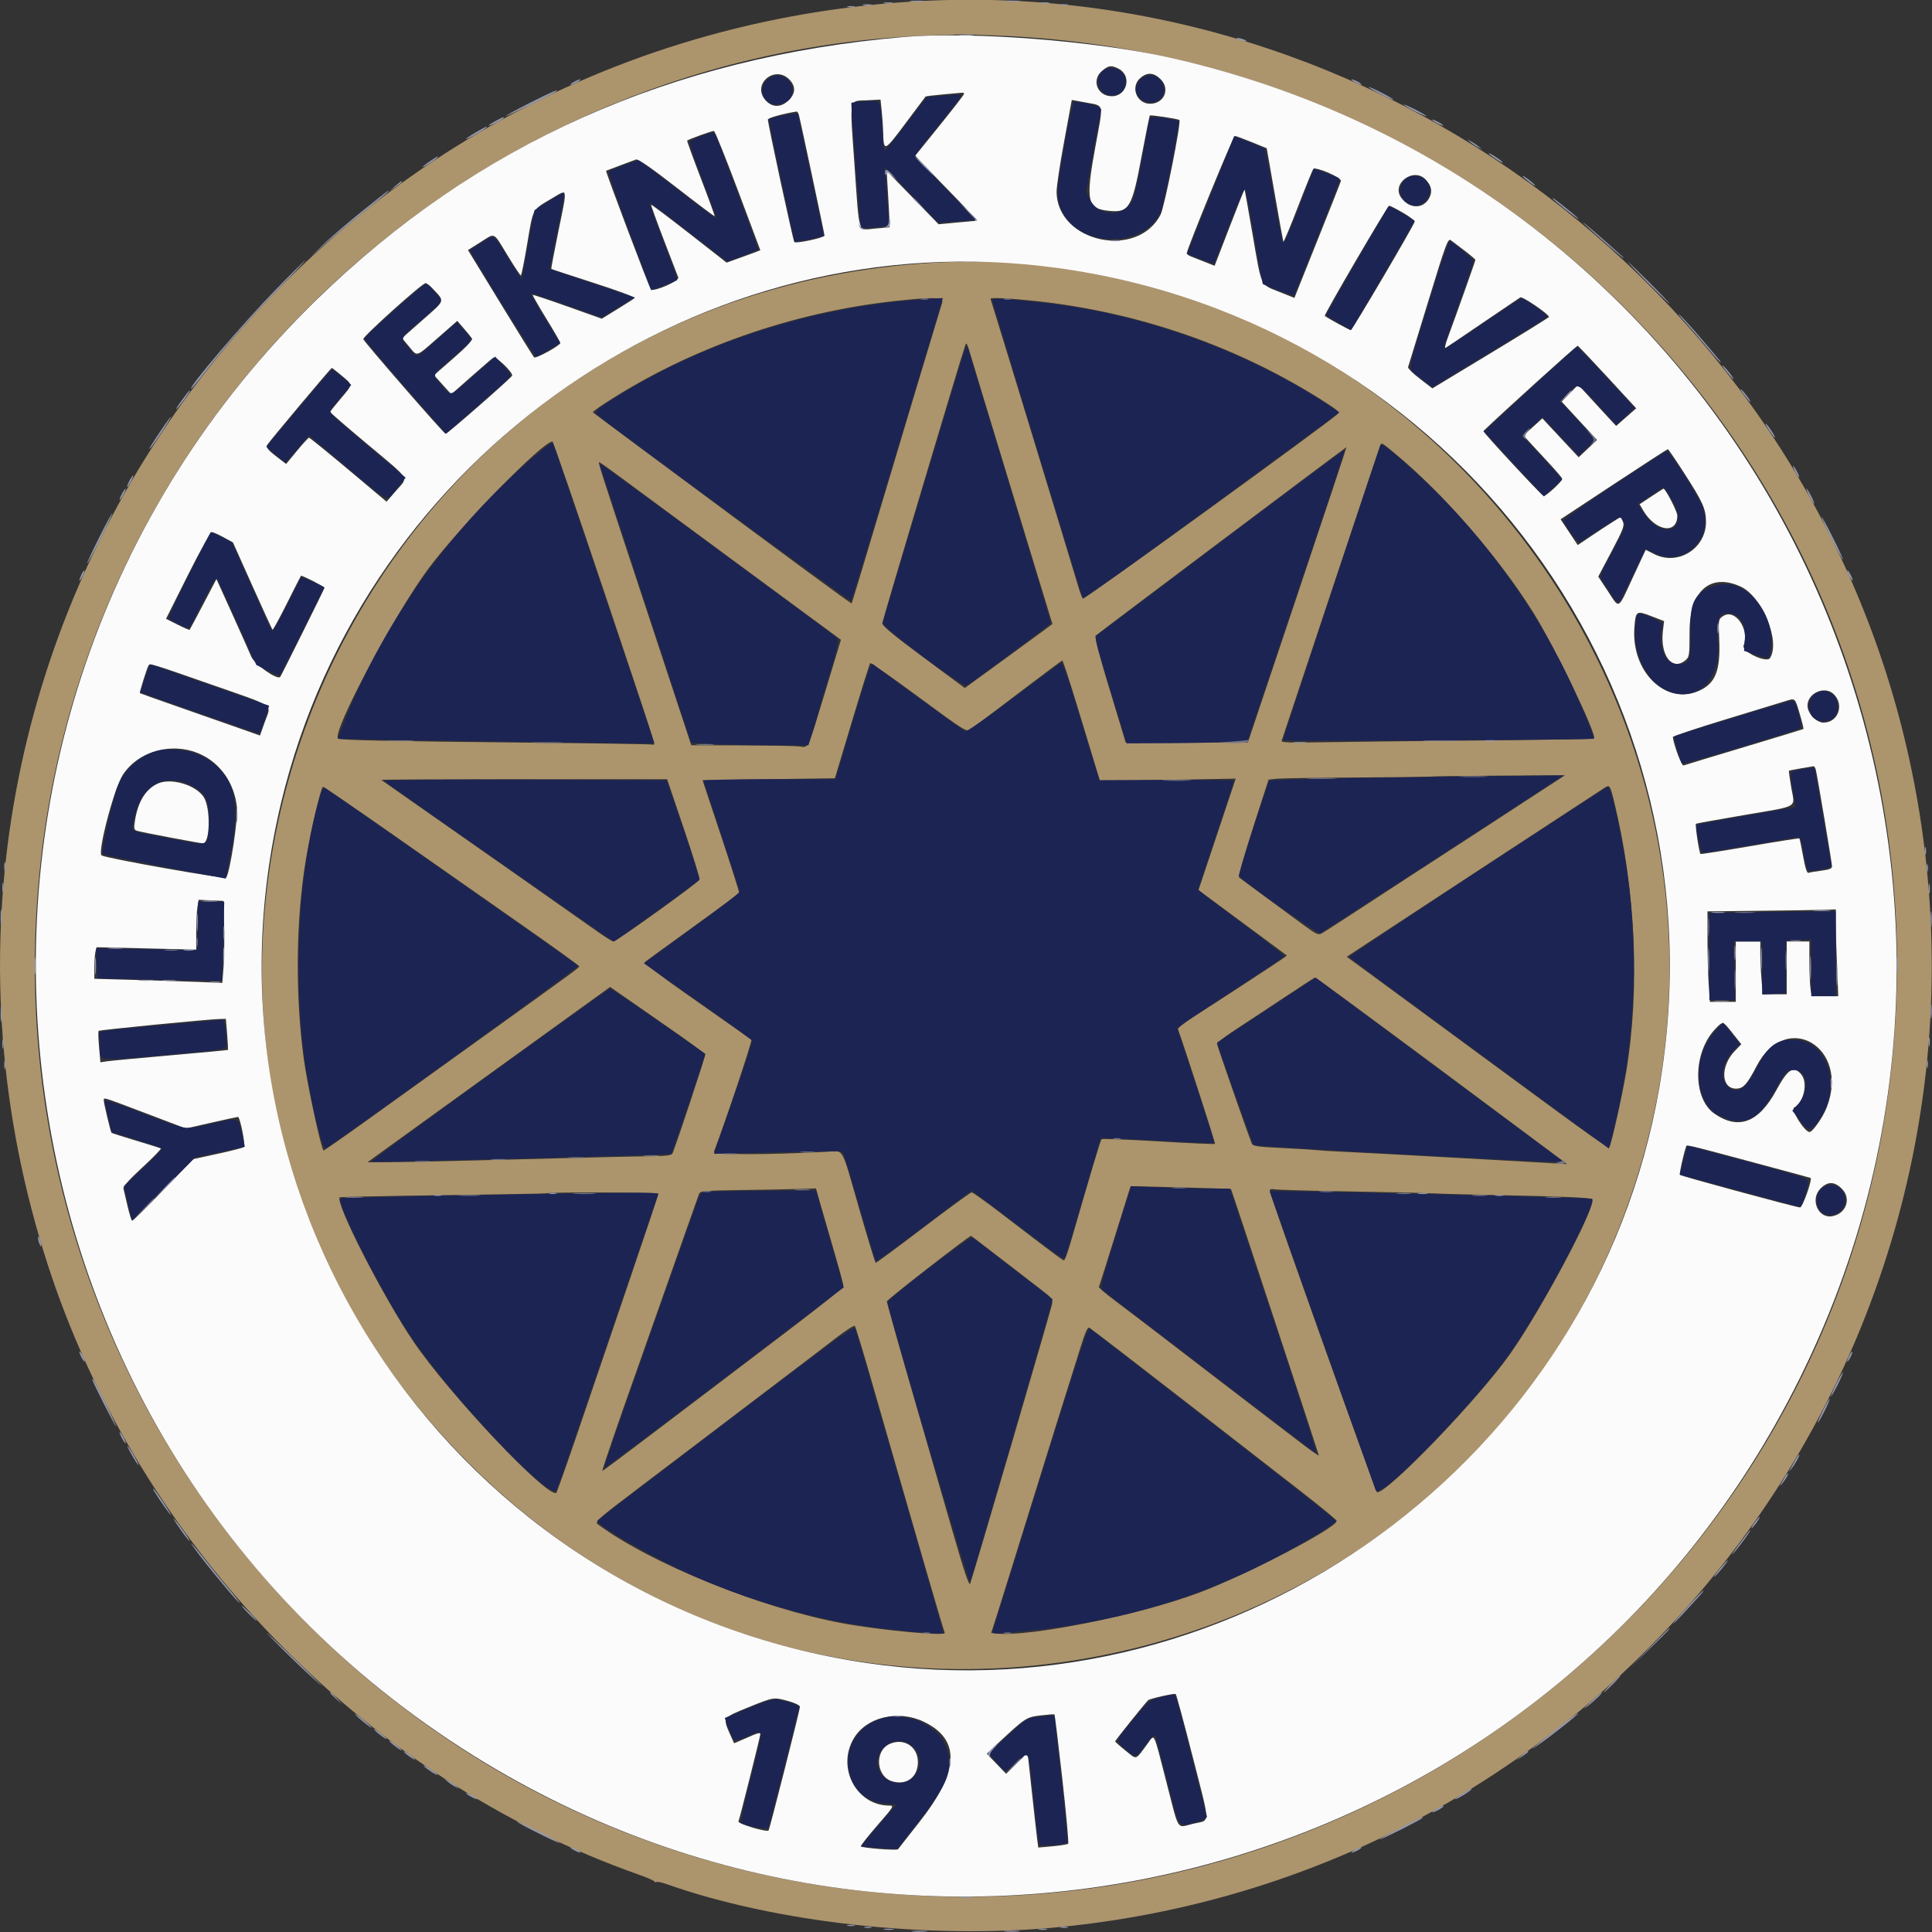<svg id="svg" version="1.1" xmlns="http://www.w3.org/2000/svg" xmlns:xlink="http://www.w3.org/1999/xlink" width="400" height="400" viewBox="0, 0, 400,400"><rect x="0" y="0" width="400" height="400" fill="#333333" stroke="none"/><g id="svgg"><path id="path0" d="M187.891 0.383 C 57.068 9.141,-30.304 137.364,9.837 261.686 C 28.586 319.753,75.419 368.109,132.310 388.145 C 133.983 388.734,135.411 389.358,135.483 389.532 C 135.555 389.706,135.756 389.761,135.929 389.654 C 136.103 389.546,137.011 389.730,137.947 390.062 C 160.526 398.068,192.272 401.573,219.012 399.011 C 338.201 387.593,420.941 273.999,395.267 157.031 C 374.286 61.441,284.862 -6.108,187.891 0.383 M207.617 7.416 C 322.978 12.494,407.604 114.941,390.578 228.906 C 376.126 325.637,290.068 396.583,192.083 392.543 C 80.381 387.939,-3.883 289.751,8.406 178.516 C 18.896 83.559,98.818 9.882,194.141 7.294 C 196.182 7.239,198.203 7.162,198.633 7.124 C 199.063 7.086,203.105 7.217,207.617 7.416 M191.016 54.540 C 65.661 63.553,8.582 214.460,97.061 302.939 C 175.407 381.285,309.456 346.617,340.027 240.103 C 367.590 144.068,289.984 47.425,191.016 54.540 M195.081 62.598 C 194.633 63.980,186.834 89.949,181.385 108.203 C 178.660 117.334,176.389 124.861,176.338 124.930 C 176.240 125.064,165.027 116.809,132.631 92.751 C 127.267 88.768,122.815 85.445,122.736 85.367 C 122.658 85.288,123.794 84.442,125.262 83.487 C 142.667 72.152,163.926 64.655,185.262 62.327 C 193.175 61.463,195.428 61.526,195.081 62.598 M214.258 62.306 C 235.966 64.606,256.778 71.903,274.746 83.516 C 276.967 84.951,277.333 85.331,276.895 85.751 C 275.011 87.558,224.456 124.219,224.208 123.958 C 224.038 123.779,223.638 122.754,223.318 121.680 C 221.334 115.014,206.426 66.117,205.640 63.700 C 205.331 62.749,205.078 61.914,205.078 61.844 C 205.078 61.559,209.125 61.763,214.258 62.306 M201.290 74.609 C 201.825 76.436,204.810 86.279,207.925 96.484 C 211.040 106.689,214.334 117.500,215.245 120.508 C 216.157 123.516,217.126 126.698,217.400 127.580 L 217.897 129.183 215.966 130.626 C 214.903 131.419,210.821 134.403,206.893 137.258 L 199.753 142.448 191.185 136.109 C 185.133 131.631,182.630 129.557,182.659 129.045 C 182.692 128.494,198.901 74.191,199.829 71.526 C 200.108 70.723,200.226 70.971,201.290 74.609 M125.102 122.562 C 135.535 153.654,135.805 154.494,135.254 154.171 C 135.093 154.077,122.920 153.883,108.203 153.741 C 81.463 153.482,70.300 153.242,69.978 152.921 C 68.666 151.609,81.912 126.742,88.805 117.578 C 95.553 108.607,112.397 91.380,114.392 91.410 C 114.533 91.412,119.352 105.431,125.102 122.562 M288.749 93.831 C 298.750 102.093,310.178 115.221,317.412 126.758 C 321.895 133.907,330.721 152.222,330.021 152.922 C 329.933 153.010,318.704 153.187,305.067 153.315 C 291.431 153.443,276.877 153.613,272.725 153.693 C 267.098 153.802,265.219 153.723,265.345 153.384 C 265.437 153.134,270.043 139.307,275.580 122.656 C 281.117 106.006,285.723 92.251,285.815 92.090 C 286.076 91.636,286.134 91.670,288.749 93.831 M268.616 123.145 L 258.363 153.711 245.709 153.711 L 233.054 153.711 232.405 151.563 C 232.048 150.381,230.567 145.488,229.115 140.689 C 227.637 135.808,226.622 131.817,226.811 131.631 C 227.239 131.210,278.637 92.578,278.771 92.578 C 278.825 92.578,274.256 106.333,268.616 123.145 M128.655 98.941 C 131.049 100.721,142.255 108.992,153.557 117.320 L 174.106 132.462 170.843 143.220 C 166.994 155.911,167.564 154.748,165.303 154.525 C 164.299 154.425,158.897 154.333,153.300 154.320 L 143.124 154.297 134.002 126.660 C 123.750 95.597,123.783 95.703,124.084 95.703 C 124.204 95.703,126.261 97.160,128.655 98.941 M223.034 146.191 C 224.615 151.401,226.326 157.028,226.837 158.696 L 227.767 161.728 241.803 161.468 L 255.839 161.209 251.989 172.743 L 248.140 184.278 257.292 191.056 L 266.444 197.834 265.509 198.515 C 264.525 199.231,252.998 206.765,247.166 210.503 C 245.286 211.709,243.810 212.871,243.887 213.086 C 245.518 217.614,251.683 236.722,251.551 236.837 C 251.450 236.925,246.182 236.686,239.844 236.306 C 233.506 235.926,228.204 235.732,228.062 235.874 C 227.841 236.096,226.006 242.223,221.581 257.520 C 221.037 259.399,220.457 260.938,220.291 260.938 C 219.998 260.938,218.474 259.800,207.078 251.074 C 204.062 248.765,201.404 246.875,201.171 246.875 C 200.939 246.875,196.420 250.171,191.129 254.199 C 185.839 258.228,181.415 261.490,181.299 261.449 C 181.182 261.408,179.641 256.357,177.874 250.223 C 174.017 236.838,174.856 238.268,170.980 238.474 C 158.421 239.140,147.556 239.106,147.828 238.402 C 150.071 232.596,155.806 215.437,155.560 215.267 C 155.380 215.141,154.099 214.232,152.714 213.246 C 151.329 212.260,146.359 208.766,141.671 205.482 C 136.982 202.197,133.291 199.378,133.468 199.217 C 133.644 199.056,138.096 195.815,143.359 192.015 C 148.623 188.215,152.972 184.985,153.023 184.838 C 153.074 184.691,151.391 179.385,149.282 173.047 L 145.449 161.523 159.150 161.328 L 172.852 161.133 176.398 149.318 C 178.349 142.820,180.043 137.405,180.163 137.285 C 180.283 137.165,184.811 140.338,190.225 144.337 C 199.580 151.246,200.111 151.578,200.913 151.030 C 201.378 150.713,205.801 147.375,210.742 143.612 C 215.684 139.849,219.824 136.759,219.944 136.745 C 220.063 136.730,221.454 140.981,223.034 146.191 M320.508 162.797 C 318.574 164.054,315.234 166.233,313.086 167.638 C 310.938 169.043,307.334 171.391,305.078 172.855 C 301.172 175.391,298.823 176.917,289.453 183.008 C 287.197 184.474,282.884 187.289,279.867 189.264 C 276.851 191.238,274.035 193.040,273.610 193.267 C 272.964 193.613,272.421 193.375,270.305 191.817 C 268.913 190.793,265.313 188.148,262.305 185.940 C 259.297 183.733,256.692 181.798,256.517 181.641 C 256.342 181.483,257.648 176.868,259.420 171.384 L 262.643 161.414 264.232 161.235 C 265.106 161.136,272.673 161.017,281.049 160.970 C 289.425 160.923,296.326 160.836,296.385 160.776 C 296.445 160.717,302.688 160.633,310.258 160.589 L 324.023 160.511 320.508 162.797 M141.565 171.486 C 143.457 177.072,144.919 181.862,144.814 182.130 C 144.574 182.743,127.630 194.922,127.017 194.922 C 126.769 194.922,125.290 194.011,123.732 192.898 C 120.765 190.779,95.042 172.732,84.961 165.697 C 81.738 163.448,79.028 161.545,78.939 161.468 C 78.849 161.391,92.130 161.328,108.450 161.328 L 138.125 161.328 141.565 171.486 M334.155 165.820 C 338.662 184.254,339.577 204.711,336.667 222.049 C 335.853 226.904,333.701 236.540,333.240 237.400 C 332.995 237.856,330.516 236.107,310.404 221.289 C 308.072 219.570,304.370 216.846,302.178 215.234 C 299.986 213.623,295.743 210.503,292.749 208.301 C 289.755 206.100,285.398 202.900,283.067 201.192 L 278.829 198.086 286.387 193.121 C 290.544 190.390,296.494 186.485,299.609 184.444 C 302.725 182.403,307.734 179.118,310.742 177.145 C 313.750 175.172,319.639 171.317,323.828 168.578 C 328.018 165.839,331.797 163.368,332.227 163.086 C 333.246 162.419,333.364 162.586,334.155 165.820 M82.336 173.488 C 90.655 179.317,102.514 187.623,108.690 191.945 C 114.867 196.268,119.920 199.925,119.921 200.072 C 119.922 200.350,119.360 200.761,99.219 215.232 C 92.451 220.094,82.456 227.279,77.007 231.198 C 71.558 235.118,67.046 238.270,66.980 238.204 C 66.447 237.671,63.653 224.720,62.909 219.336 C 61.095 206.206,61.247 190.440,63.305 178.125 C 64.327 172.012,66.465 162.891,66.876 162.891 C 67.060 162.891,74.017 167.660,82.336 173.488 M297.484 220.918 C 311.221 231.134,322.900 239.836,323.438 240.256 L 324.414 241.019 321.094 240.819 C 319.268 240.710,314.609 240.444,310.742 240.229 C 306.875 240.015,299.141 239.585,293.555 239.274 C 287.969 238.964,281.113 238.602,278.320 238.471 C 275.527 238.340,272.715 238.168,272.070 238.089 C 271.426 238.010,268.316 237.823,265.159 237.672 C 260.401 237.444,259.377 237.289,259.170 236.765 C 258.197 234.295,251.953 216.393,251.953 216.074 C 251.953 215.855,253.925 214.389,256.336 212.818 C 258.746 211.247,263.273 208.259,266.395 206.180 C 269.516 204.100,272.168 202.386,272.288 202.371 C 272.408 202.356,283.746 210.702,297.484 220.918 M140.254 214.033 C 143.358 216.212,145.949 218.141,146.011 218.320 C 146.102 218.581,140.237 236.337,139.278 238.707 C 139.072 239.217,138.247 239.339,134.650 239.388 C 130.137 239.451,123.494 239.609,98.633 240.249 C 90.684 240.453,82.359 240.622,80.135 240.623 L 76.090 240.625 80.916 237.126 C 83.570 235.202,94.872 227.037,106.030 218.983 L 126.318 204.339 130.463 207.206 C 132.743 208.782,137.149 211.855,140.254 214.033 M254.874 246.190 C 255.043 246.478,273.047 301.100,273.047 301.326 C 273.047 301.473,271.245 300.212,269.043 298.523 C 266.841 296.833,262.338 293.387,259.037 290.864 C 255.736 288.340,251.957 285.445,250.639 284.429 C 249.321 283.413,246.748 281.436,244.922 280.034 C 243.096 278.633,239.932 276.205,237.891 274.639 C 235.850 273.073,232.647 270.643,230.773 269.238 C 228.900 267.834,227.428 266.578,227.503 266.448 C 227.578 266.318,228.814 262.432,230.250 257.813 C 231.686 253.193,233.136 248.553,233.473 247.500 L 234.086 245.585 244.451 245.838 C 250.151 245.978,254.842 246.136,254.874 246.190 M169.689 248.709 C 170.097 250.171,171.282 254.255,172.321 257.785 C 173.360 261.315,174.315 264.766,174.444 265.454 C 174.703 266.830,176.461 265.409,144.214 289.878 C 127.025 302.922,124.801 304.588,124.700 304.503 C 124.608 304.424,128.356 293.466,130.983 286.133 C 131.522 284.629,133.134 280.059,134.564 275.977 C 135.995 271.895,137.669 267.148,138.283 265.430 C 138.898 263.711,140.540 259.053,141.932 255.078 C 143.324 251.104,144.584 247.547,144.732 247.176 C 144.971 246.571,145.842 246.489,153.066 246.395 C 157.503 246.337,162.891 246.236,165.039 246.170 L 168.945 246.051 169.689 248.709 M278.906 246.665 C 286.533 246.788,294.443 246.969,296.484 247.068 C 298.525 247.167,305.293 247.346,311.523 247.467 C 322.891 247.688,329.348 247.968,329.634 248.254 C 330.733 249.353,319.271 270.963,312.546 280.472 C 306.111 289.570,287.470 308.950,285.124 308.981 C 284.850 308.985,262.873 247.295,262.883 246.551 C 262.888 246.196,263.230 246.097,263.965 246.237 C 264.556 246.350,271.279 246.543,278.906 246.665 M136.328 247.145 C 136.328 247.305,133.605 255.440,130.277 265.222 C 126.949 275.004,122.234 288.863,119.799 296.019 C 117.363 303.176,115.275 309.064,115.158 309.105 C 113.003 309.859,92.877 288.510,85.584 277.734 C 79.259 268.388,69.301 248.904,70.336 247.898 C 70.430 247.806,80.088 247.605,91.797 247.452 C 103.506 247.298,113.146 247.118,113.220 247.052 C 113.520 246.784,136.328 246.875,136.328 247.145 M206.714 260.190 C 209.789 262.572,213.594 265.505,215.171 266.708 C 217.819 268.730,218.020 268.984,217.807 270.047 C 217.518 271.490,201.290 326.882,200.862 327.883 C 200.638 328.407,199.617 325.383,197.301 317.336 C 195.515 311.131,191.700 297.923,188.824 287.984 C 185.947 278.045,183.601 269.696,183.610 269.430 C 183.623 269.078,200.547 255.916,201.050 255.867 C 201.091 255.863,203.640 257.808,206.714 260.190 M180.460 285.938 C 182.218 292.061,184.596 300.322,185.745 304.297 C 186.894 308.271,189.533 317.412,191.610 324.609 C 193.688 331.807,195.485 337.855,195.606 338.049 C 196.074 338.807,182.500 337.556,174.609 336.114 C 157.737 333.032,134.797 323.762,123.721 315.550 C 123.099 315.089,123.939 314.347,131.924 308.303 C 136.817 304.599,143.281 299.692,146.289 297.399 C 149.297 295.105,155.713 290.232,160.547 286.569 C 165.381 282.907,170.995 278.627,173.022 277.059 C 175.049 275.491,176.833 274.342,176.986 274.506 C 177.139 274.670,178.702 279.814,180.460 285.938 M232.813 280.420 C 239.085 285.253,250.955 294.464,269.531 308.916 C 273.506 312.008,276.758 314.695,276.758 314.887 C 276.758 316.330,258.048 326.088,248.242 329.759 C 236.007 334.339,213.116 338.955,206.338 338.210 L 205.210 338.086 206.279 334.766 C 206.867 332.939,210.102 322.568,213.466 311.719 C 216.831 300.869,220.177 290.146,220.903 287.891 C 221.628 285.635,222.857 281.720,223.635 279.191 C 224.618 275.993,225.190 274.678,225.513 274.873 C 225.768 275.027,229.053 277.523,232.813 280.420 " stroke="none" fill="#ac946d" fill-rule="evenodd"></path><path id="path1" d="M187.109 7.663 C 138.965 11.788,98.764 29.749,65.688 61.913 C -24.727 149.832,-7.505 299.770,100.499 364.994 C 196.822 423.163,322.621 386.346,372.626 285.352 C 427.899 173.720,363.897 39.403,242.361 11.970 C 226.840 8.467,201.123 6.462,187.109 7.663 M231.613 14.243 C 234.410 15.690,233.348 19.922,230.188 19.922 C 227.200 19.922,225.903 16.578,228.155 14.683 C 229.537 13.520,230.080 13.451,231.613 14.243 M163.574 16.623 C 164.775 17.987,164.687 19.358,163.311 20.733 C 161.710 22.335,159.812 22.311,158.433 20.673 C 155.581 17.283,160.645 13.294,163.574 16.623 M240.310 16.422 C 242.330 18.442,241.009 21.484,238.111 21.484 C 235.319 21.484,233.984 17.960,236.089 16.149 C 237.540 14.901,238.876 14.988,240.310 16.422 M199.603 19.434 C 199.599 19.595,197.324 22.539,194.546 25.977 L 189.496 32.227 191.522 34.375 C 192.635 35.557,195.567 38.589,198.037 41.113 C 200.506 43.638,202.266 45.716,201.947 45.731 C 201.628 45.746,199.785 45.911,197.852 46.097 L 194.336 46.435 188.950 40.893 L 183.565 35.352 183.851 40.039 C 184.008 42.617,184.147 45.254,184.158 45.898 L 184.180 47.070 181.250 47.313 C 177.509 47.623,177.961 48.984,176.924 34.287 C 175.904 19.845,175.696 20.957,179.459 20.767 L 182.302 20.624 182.557 23.065 C 182.698 24.407,182.830 26.314,182.851 27.303 C 182.942 31.505,183.044 31.466,187.468 25.544 C 189.698 22.559,191.569 20.060,191.625 19.990 C 191.681 19.919,193.280 19.724,195.180 19.556 C 197.079 19.387,198.853 19.225,199.121 19.195 C 199.390 19.165,199.606 19.272,199.603 19.434 M224.927 21.249 C 228.642 21.957,228.474 21.167,226.819 30.183 C 224.709 41.679,225.030 43.214,229.639 43.657 C 233.772 44.054,234.366 43.056,236.361 32.341 C 237.208 27.797,237.975 24.005,238.065 23.914 C 238.231 23.748,243.739 24.580,244.180 24.838 C 244.625 25.097,241.108 42.820,240.296 44.411 C 235.488 53.835,218.763 50.137,218.756 39.648 C 218.756 38.574,219.457 33.925,220.315 29.318 C 221.173 24.710,221.875 20.887,221.875 20.821 C 221.875 20.660,221.734 20.640,224.927 21.249 M165.382 23.730 C 165.681 24.750,170.703 48.380,170.703 48.766 C 170.703 49.218,164.778 50.492,164.453 50.110 C 164.197 49.808,158.973 25.605,158.981 24.755 C 158.984 24.414,162.001 23.567,164.915 23.091 C 165.062 23.067,165.272 23.354,165.382 23.730 M152.797 39.475 C 155.336 46.231,157.415 51.780,157.418 51.808 C 157.420 51.835,155.851 52.424,153.931 53.116 L 150.440 54.375 142.700 48.327 C 138.444 45.000,134.899 42.334,134.824 42.402 C 134.749 42.471,135.928 45.746,137.444 49.681 C 138.960 53.616,140.303 57.113,140.429 57.452 C 140.695 58.172,135.335 60.499,134.764 59.910 C 134.416 59.550,125.318 35.467,125.487 35.351 C 125.541 35.314,126.816 34.831,128.320 34.278 C 129.824 33.725,131.333 33.162,131.674 33.026 C 132.095 32.857,134.773 34.708,140.066 38.824 C 144.341 42.149,147.890 44.819,147.953 44.756 C 148.015 44.693,146.735 41.169,145.107 36.925 C 143.478 32.680,142.200 29.166,142.265 29.114 C 142.666 28.797,147.526 27.045,147.820 27.112 C 148.018 27.156,150.258 32.720,152.797 39.475 M259.160 29.427 L 262.265 30.693 263.920 40.174 C 264.830 45.388,265.630 49.819,265.698 50.020 C 265.765 50.221,267.120 47.003,268.708 42.869 C 270.296 38.734,271.732 35.199,271.899 35.012 C 272.415 34.435,277.816 36.762,277.616 37.475 C 277.522 37.811,275.469 43.008,273.055 49.023 C 270.641 55.039,268.516 60.348,268.334 60.820 L 268.003 61.679 264.959 60.466 C 260.877 58.841,261.242 59.603,259.385 48.828 C 258.477 43.564,257.707 39.228,257.674 39.191 C 257.640 39.154,256.231 42.702,254.542 47.077 L 251.471 55.031 249.466 54.233 C 248.363 53.795,247.065 53.282,246.582 53.095 C 246.099 52.907,245.703 52.619,245.703 52.454 C 245.703 51.624,255.329 28.136,255.664 28.148 C 255.879 28.155,257.452 28.731,259.160 29.427 M295.200 37.207 C 296.385 38.502,296.608 39.644,295.930 40.954 C 294.718 43.299,291.857 43.298,290.121 40.952 C 287.954 38.023,292.726 34.505,295.200 37.207 M115.620 47.830 C 114.748 52.088,114.085 55.618,114.147 55.675 C 114.208 55.732,118.188 57.043,122.992 58.589 C 127.795 60.135,131.575 61.538,131.390 61.708 C 131.206 61.878,129.602 62.909,127.827 64.000 L 124.598 65.984 117.507 63.462 C 113.606 62.074,110.360 60.994,110.293 61.061 C 110.226 61.128,111.487 63.328,113.094 65.951 C 114.701 68.574,116.013 70.848,116.009 71.005 C 115.996 71.544,110.897 74.334,110.568 73.982 C 110.390 73.790,107.239 68.714,103.566 62.703 L 96.889 51.772 99.497 50.129 C 102.615 48.165,102.045 47.882,105.103 52.910 C 106.482 55.177,107.710 57.031,107.832 57.031 C 107.955 57.031,108.555 54.045,109.168 50.395 C 110.402 43.035,110.142 43.510,114.258 41.078 C 117.622 39.090,117.516 38.564,115.620 47.830 M290.458 44.035 C 291.852 44.836,292.942 45.680,292.882 45.911 C 292.641 46.840,279.973 68.359,279.668 68.359 C 279.408 68.359,274.840 65.851,274.281 65.401 C 274.057 65.221,287.284 42.583,287.615 42.581 C 287.786 42.579,289.065 43.234,290.458 44.035 M303.236 51.902 C 304.464 52.841,305.469 53.697,305.469 53.803 C 305.469 54.014,301.260 65.860,299.771 69.840 C 299.234 71.275,299.049 72.178,299.328 72.011 C 299.590 71.854,303.057 69.509,307.031 66.802 C 311.006 64.094,314.483 61.741,314.757 61.573 C 315.203 61.301,320.708 65.051,320.700 65.621 C 320.699 65.731,315.267 69.103,308.629 73.114 L 296.560 80.408 293.967 78.417 C 292.541 77.323,291.443 76.238,291.526 76.006 C 291.609 75.775,293.485 69.660,295.696 62.417 C 299.306 50.591,299.781 49.297,300.360 49.722 C 300.714 49.982,302.008 50.964,303.236 51.902 M218.633 55.440 C 301.288 66.592,357.706 143.269,343.537 225.195 C 330.204 302.293,256.751 355.631,179.492 344.317 C 94.375 331.853,38.274 249.476,58.197 166.211 C 75.505 93.874,145.470 45.568,218.633 55.440 M89.690 59.863 C 92.115 62.493,92.266 62.050,87.533 66.217 L 83.232 70.003 84.668 71.720 C 86.478 73.887,85.990 74.032,90.673 69.936 L 94.677 66.435 96.069 68.044 C 96.834 68.928,97.584 69.858,97.735 70.110 C 97.905 70.393,96.452 71.925,93.935 74.118 L 89.860 77.668 91.644 79.653 L 93.429 81.637 97.519 78.026 C 99.768 76.039,101.852 74.246,102.149 74.040 C 102.641 73.699,106.055 76.933,106.055 77.740 C 106.055 78.077,92.609 89.851,92.264 89.816 C 91.894 89.778,75.402 70.820,75.211 70.211 C 75.055 69.719,87.353 58.665,88.107 58.619 C 88.333 58.605,89.046 59.165,89.690 59.863 M332.837 78.108 L 338.761 84.537 336.682 86.361 L 334.602 88.185 332.023 85.401 C 330.605 83.870,328.840 81.949,328.101 81.132 L 326.758 79.647 325.040 81.401 L 323.323 83.154 326.983 87.121 L 330.643 91.088 328.744 92.882 L 326.845 94.676 323.086 90.647 L 319.327 86.619 317.378 88.393 L 315.430 90.168 316.618 91.470 C 317.272 92.187,319.074 94.136,320.622 95.802 C 322.171 97.468,323.438 98.969,323.438 99.139 C 323.438 99.686,320.010 102.829,319.575 102.682 C 319.095 102.520,306.940 89.412,307.114 89.245 C 311.149 85.356,326.448 71.518,326.640 71.585 C 326.789 71.637,329.578 74.573,332.837 78.108 M70.747 77.771 C 73.095 79.737,73.107 79.503,70.508 82.566 C 69.326 83.959,68.359 85.191,68.359 85.304 C 68.359 85.417,71.743 88.344,75.879 91.809 C 85.181 99.602,84.564 98.638,82.080 101.506 L 80.033 103.869 72.145 97.248 C 67.807 93.607,64.136 90.627,63.988 90.626 C 63.840 90.626,62.713 91.847,61.484 93.341 L 59.249 96.057 58.238 95.299 C 55.558 93.289,54.990 92.667,55.326 92.108 C 55.777 91.355,68.515 76.174,68.696 76.173 C 68.773 76.172,69.696 76.891,70.747 77.771 M348.719 97.988 C 352.548 103.934,353.185 105.354,353.208 107.995 C 353.258 113.548,347.419 117.218,342.499 114.727 L 340.725 113.829 338.038 119.605 C 334.880 126.395,335.363 126.134,332.888 122.386 L 330.904 119.382 333.664 114.151 C 336.097 109.543,336.373 108.808,335.991 107.968 L 335.556 107.015 333.891 108.060 C 332.976 108.635,330.972 109.949,329.440 110.979 L 326.653 112.854 324.877 110.183 L 323.101 107.513 334.109 100.251 C 340.164 96.256,345.205 92.991,345.313 92.994 C 345.420 92.998,346.953 95.245,348.719 97.988 M341.900 102.785 L 339.464 104.391 340.142 105.573 C 342.686 110.008,347.266 110.749,347.266 106.726 C 347.266 105.911,344.813 101.154,344.403 101.175 C 344.366 101.177,343.240 101.902,341.900 102.785 M46.284 111.240 L 48.233 112.305 52.239 121.254 C 54.442 126.176,56.323 130.282,56.419 130.378 C 56.515 130.474,57.855 128.028,59.396 124.944 C 60.937 121.860,62.248 119.280,62.309 119.213 C 62.460 119.046,67.188 121.445,67.188 121.689 C 67.188 121.877,58.218 139.926,58.010 140.156 C 57.395 140.836,52.691 137.538,52.030 135.962 C 51.618 134.982,49.826 130.963,48.047 127.031 L 44.812 119.882 42.093 125.078 C 40.598 127.935,39.322 130.329,39.258 130.397 C 39.194 130.464,38.070 129.979,36.759 129.317 L 34.377 128.115 38.870 119.135 C 41.341 114.197,43.582 110.160,43.849 110.165 C 44.117 110.170,45.213 110.654,46.284 111.240 M360.367 121.437 C 364.825 123.462,368.663 132.782,366.465 136.246 C 365.760 137.357,360.523 134.877,360.992 133.655 C 362.277 130.305,359.246 125.924,356.767 127.548 C 355.769 128.202,355.762 128.240,355.945 132.352 C 356.232 138.811,355.203 141.459,351.803 143.003 C 344.941 146.119,337.724 139.135,338.377 130.012 C 338.631 126.460,338.769 126.365,341.911 127.579 L 344.529 128.591 344.285 130.668 C 343.696 135.679,346.170 138.953,348.883 136.752 C 349.769 136.033,349.805 135.798,349.805 130.770 C 349.805 122.358,354.079 118.581,360.367 121.437 M43.465 141.628 C 57.362 146.487,56.170 145.681,54.873 149.335 L 53.827 152.282 49.081 150.607 C 46.471 149.685,40.908 147.734,36.719 146.271 C 32.529 144.809,29.040 143.566,28.964 143.510 C 28.833 143.415,30.385 138.417,30.739 137.793 C 31.022 137.294,31.343 137.390,43.465 141.628 M379.678 143.740 C 381.891 145.954,380.557 149.609,377.535 149.609 C 376.065 149.609,374.219 147.659,374.219 146.106 C 374.219 143.468,377.837 141.900,379.678 143.740 M372.634 147.863 C 373.119 149.496,373.454 150.878,373.379 150.933 C 373.304 150.988,367.793 152.669,361.133 154.669 C 354.473 156.668,348.813 158.384,348.557 158.483 C 348.179 158.627,346.611 154.477,346.336 152.607 C 346.310 152.430,351.123 150.815,357.031 149.017 C 362.939 147.220,368.564 145.502,369.531 145.200 C 371.758 144.505,371.596 144.367,372.634 147.863 M41.454 156.132 C 45.629 158.007,48.522 162.175,49.046 167.071 C 49.306 169.500,47.676 180.344,46.850 181.681 C 46.611 182.067,22.105 177.728,21.050 177.113 C 20.107 176.563,23.645 163.109,25.449 160.385 C 28.749 155.404,35.712 153.554,41.454 156.132 M375.965 159.473 C 376.365 161.236,379.297 178.729,379.297 179.350 C 379.297 179.833,378.759 180.055,377.087 180.264 C 375.872 180.416,374.672 180.619,374.420 180.716 C 374.118 180.832,373.746 179.681,373.319 177.303 C 372.964 175.330,372.616 173.657,372.544 173.586 C 372.473 173.515,367.867 174.240,362.308 175.199 C 356.749 176.157,352.140 176.880,352.066 176.806 C 351.779 176.519,350.904 170.674,351.129 170.547 C 351.260 170.473,355.762 169.661,361.133 168.744 C 372.662 166.774,371.615 167.378,370.872 163.125 C 370.541 161.229,370.324 159.632,370.389 159.576 C 370.454 159.520,371.563 159.299,372.852 159.084 C 374.141 158.870,375.324 158.671,375.481 158.644 C 375.638 158.616,375.856 158.989,375.965 159.473 M32.617 162.248 C 30.104 163.422,28.518 166.055,27.920 170.046 C 27.695 171.544,27.762 171.829,28.379 172.014 C 29.408 172.321,41.443 174.609,42.032 174.609 C 43.490 174.609,43.635 167.381,42.222 165.095 C 40.630 162.520,35.372 160.961,32.617 162.248 M46.412 191.797 C 46.479 194.697,46.420 198.516,46.280 200.283 L 46.025 203.496 41.274 203.308 C 38.661 203.205,32.700 203.014,28.027 202.884 L 19.531 202.648 19.537 200.250 C 19.540 198.931,19.647 197.459,19.776 196.980 L 20.009 196.109 30.317 196.359 L 40.625 196.610 40.629 192.934 C 40.632 190.912,40.744 188.591,40.878 187.776 L 41.123 186.295 43.706 186.409 L 46.289 186.523 46.412 191.797 M380.079 191.113 C 380.080 192.671,380.196 196.714,380.336 200.098 L 380.591 206.250 377.847 206.250 L 375.102 206.250 374.860 204.785 C 374.727 203.979,374.616 201.431,374.614 199.121 L 374.609 194.922 372.266 194.922 L 369.922 194.922 369.922 200.391 L 369.922 205.859 367.440 205.859 L 364.958 205.859 364.706 202.871 C 364.567 201.227,364.453 198.766,364.453 197.402 L 364.453 194.922 361.914 194.922 L 359.375 194.922 359.375 201.172 L 359.375 207.422 356.699 207.422 L 354.023 207.422 353.769 203.846 C 353.630 201.880,353.516 197.664,353.516 194.478 L 353.516 188.685 363.965 188.574 C 369.712 188.513,375.688 188.422,377.246 188.372 L 380.078 188.281 380.079 191.113 M47.028 214.114 C 47.173 215.861,47.243 217.330,47.181 217.377 C 47.120 217.425,41.709 217.933,35.156 218.507 C 28.604 219.081,22.690 219.639,22.014 219.746 L 20.786 219.942 20.507 216.784 C 20.353 215.048,20.316 213.539,20.424 213.430 C 20.623 213.232,42.753 211.055,45.354 210.979 L 46.763 210.938 47.028 214.114 M358.746 213.960 L 360.524 216.201 359.192 217.573 C 356.144 220.711,356.290 225.391,359.436 225.391 C 360.915 225.391,361.711 224.518,363.676 220.741 C 369.802 208.966,383.072 216.785,378.197 229.297 C 377.395 231.354,375.278 234.375,374.639 234.375 C 373.652 234.375,370.699 229.717,371.436 229.323 C 373.501 228.218,374.365 224.105,372.892 222.393 C 371.321 220.566,370.142 221.338,367.743 225.764 C 364.131 232.426,359.943 234.012,354.985 230.594 C 350.376 227.417,350.480 217.845,355.176 212.988 C 356.753 211.357,356.661 211.332,358.746 213.960 M30.185 230.491 L 38.477 233.639 43.750 232.440 C 46.650 231.781,49.138 231.243,49.277 231.246 C 49.696 231.253,50.880 237.170,50.524 237.481 C 50.343 237.639,47.910 238.265,45.117 238.871 L 40.039 239.974 33.854 246.354 C 30.453 249.863,27.540 252.734,27.383 252.734 C 27.225 252.734,26.786 251.372,26.408 249.707 C 26.029 248.042,25.644 246.407,25.553 246.073 C 25.447 245.687,26.870 244.100,29.480 241.695 C 31.731 239.621,33.446 237.853,33.290 237.766 C 33.135 237.679,30.811 236.948,28.125 236.142 C 25.439 235.336,23.176 234.615,23.094 234.541 C 22.903 234.365,21.491 228.472,21.487 227.832 C 21.483 227.154,21.015 227.011,30.185 230.491 M363.086 240.681 C 369.531 242.406,374.833 243.847,374.868 243.882 C 375.239 244.255,373.194 249.999,372.692 249.992 C 371.935 249.983,348.071 243.514,347.803 243.246 C 347.639 243.082,348.500 239.136,349.044 237.556 C 349.261 236.926,348.092 236.666,363.086 240.681 M381.328 246.112 C 383.330 248.113,382.280 251.220,379.409 251.794 C 376.435 252.389,374.669 248.318,376.923 246.064 C 378.421 244.566,379.797 244.581,381.328 246.112 M246.840 363.356 C 250.667 378.348,250.640 376.736,247.075 377.576 C 243.499 378.419,244.226 379.554,241.451 368.795 C 238.704 358.142,239.112 358.959,237.573 361.036 C 234.975 364.541,235.455 364.390,233.040 362.458 C 231.861 361.514,230.888 360.644,230.878 360.524 C 230.864 360.361,236.902 352.831,237.701 352.015 C 238.030 351.679,243.193 350.526,243.422 350.738 C 243.564 350.869,245.102 356.548,246.840 363.356 M163.287 352.212 C 164.651 352.592,165.625 353.080,165.625 353.384 C 165.625 353.955,159.389 378.554,159.139 378.966 C 158.862 379.424,152.702 377.602,152.888 377.117 C 153.207 376.285,157.422 359.461,157.422 359.019 C 157.422 358.733,156.918 358.801,155.957 359.215 C 155.151 359.563,153.929 360.092,153.240 360.390 L 151.988 360.933 151.159 359.080 C 149.614 355.624,149.599 355.647,154.883 353.503 C 160.239 351.330,160.158 351.343,163.287 352.212 M219.938 368.246 C 220.752 375.506,221.300 381.567,221.158 381.715 C 221.015 381.863,219.563 382.105,217.931 382.252 L 214.963 382.519 214.739 380.810 C 214.616 379.870,214.118 375.447,213.633 370.980 L 212.751 362.858 210.533 365.053 L 208.315 367.247 206.309 365.167 L 204.303 363.086 206.937 360.637 C 212.320 355.632,212.512 355.509,215.464 355.160 C 216.949 354.985,218.230 354.888,218.312 354.945 C 218.393 355.001,219.125 360.987,219.938 368.246 M191.301 356.488 C 198.945 360.169,198.622 366.765,190.280 377.316 C 187.999 380.202,186.041 382.697,185.928 382.861 C 185.715 383.171,178.591 382.627,178.237 382.274 C 178.126 382.162,179.650 380.217,181.623 377.950 C 185.049 374.014,185.162 373.828,184.110 373.826 C 177.319 373.813,173.184 366.024,176.742 359.952 C 179.360 355.485,185.958 353.915,191.301 356.488 M184.170 361.074 C 181.060 362.478,181.354 367.689,184.604 368.761 C 187.613 369.754,190.039 367.995,190.039 364.821 C 190.039 361.605,187.121 359.741,184.170 361.074 " stroke="none" fill="#fbfbfb" fill-rule="evenodd"></path><path id="path2" d="M228.125 14.844 C 226.193 16.776,227.998 20.279,230.653 19.748 C 232.149 19.449,232.733 18.852,233.043 17.306 C 233.549 14.774,229.981 12.988,228.125 14.844 M158.771 16.584 C 156.389 18.966,158.707 22.543,161.941 21.475 C 162.681 21.231,163.462 20.705,163.675 20.307 C 165.389 17.104,161.331 14.024,158.771 16.584 M236.006 16.529 C 234.511 18.120,235.051 20.318,237.112 21.036 C 239.185 21.759,241.016 20.566,241.016 18.494 C 241.016 15.840,237.827 14.590,236.006 16.529 M194.267 19.892 L 191.854 20.117 187.690 25.586 C 185.400 28.594,183.388 31.106,183.217 31.169 C 183.047 31.232,182.791 29.386,182.647 27.067 C 182.226 20.270,182.479 20.713,179.174 20.977 C 177.630 21.101,176.327 21.232,176.278 21.270 C 176.121 21.389,178.118 46.998,178.297 47.178 C 178.392 47.272,179.731 47.223,181.274 47.068 L 184.078 46.786 183.828 43.217 C 183.690 41.254,183.480 38.506,183.361 37.109 L 183.145 34.570 185.420 36.919 C 186.671 38.210,189.160 40.815,190.951 42.706 L 194.207 46.144 198.120 45.826 L 202.033 45.508 195.743 39.002 C 192.284 35.424,189.453 32.384,189.453 32.248 C 189.453 32.111,191.529 29.413,194.065 26.253 C 196.602 23.093,198.810 20.288,198.971 20.020 C 199.288 19.492,198.709 19.476,194.267 19.892 M220.379 30.224 C 218.631 39.872,218.603 41.237,220.094 44.083 C 223.976 51.490,237.244 51.257,240.384 43.726 C 240.945 42.382,244.262 25.382,244.013 25.132 C 243.560 24.679,238.199 23.991,238.082 24.370 C 238.008 24.609,237.301 28.320,236.510 32.617 C 235.719 36.914,234.845 40.870,234.568 41.407 C 232.688 45.057,227.433 44.957,225.618 41.238 L 224.868 39.702 226.325 31.618 C 227.127 27.171,227.873 23.188,227.983 22.766 C 228.164 22.075,224.870 21.094,222.367 21.094 C 222.184 21.094,221.289 25.202,220.379 30.224 M161.608 24.012 C 160.365 24.284,159.291 24.573,159.221 24.655 C 159.152 24.738,160.118 29.551,161.368 35.352 C 162.618 41.152,163.840 46.841,164.084 47.993 L 164.527 50.088 166.150 49.833 C 167.043 49.693,168.403 49.410,169.173 49.205 L 170.572 48.833 167.904 36.428 C 166.437 29.606,165.236 23.892,165.236 23.730 C 165.234 23.344,164.345 23.413,161.608 24.012 M145.117 28.191 C 144.043 28.613,143.013 29.106,142.828 29.288 C 142.642 29.470,143.820 33.052,145.472 37.327 C 147.111 41.568,148.379 45.111,148.289 45.200 C 148.200 45.290,144.612 42.627,140.317 39.283 C 136.021 35.939,132.359 33.203,132.180 33.203 C 131.693 33.203,126.417 35.217,126.054 35.541 C 125.882 35.695,127.788 41.283,130.290 47.958 L 134.839 60.094 137.439 59.115 C 138.869 58.577,140.110 58.066,140.198 57.979 C 140.285 57.892,139.002 54.283,137.347 49.958 C 135.691 45.634,134.399 42.033,134.475 41.957 C 134.551 41.881,138.196 44.595,142.576 47.989 L 150.540 54.158 153.688 53.003 C 155.419 52.368,156.896 51.797,156.970 51.734 C 157.082 51.639,155.378 47.000,148.761 29.395 C 147.906 27.118,147.874 27.108,145.117 28.191 M250.650 40.369 L 245.782 52.539 248.526 53.629 C 250.036 54.228,251.313 54.667,251.363 54.605 C 251.414 54.543,252.835 50.914,254.522 46.540 C 256.727 40.820,257.667 38.791,257.872 39.313 C 258.028 39.712,258.880 44.254,259.765 49.405 C 260.650 54.556,261.408 58.788,261.449 58.810 C 262.430 59.330,267.756 61.280,267.874 61.162 C 268.171 60.865,277.342 37.708,277.343 37.253 C 277.343 37.009,277.036 36.723,276.660 36.617 C 276.284 36.511,275.090 36.068,274.007 35.633 L 272.037 34.841 268.951 42.870 C 266.644 48.871,265.788 50.712,265.559 50.157 C 265.391 49.748,264.540 45.286,263.668 40.240 C 262.795 35.194,261.956 30.960,261.803 30.830 C 261.649 30.700,260.172 30.055,258.521 29.397 L 255.519 28.199 250.650 40.369 M290.803 37.287 C 288.873 39.217,290.297 42.578,293.044 42.578 C 295.308 42.578,296.923 39.588,295.593 37.857 C 294.285 36.153,292.186 35.903,290.803 37.287 M113.672 41.657 C 112.061 42.643,110.708 43.478,110.666 43.513 C 110.624 43.548,110.037 46.736,109.363 50.597 C 108.688 54.458,108.084 57.669,108.021 57.733 C 107.958 57.797,106.802 56.039,105.453 53.827 C 102.036 48.223,102.451 48.487,99.751 50.203 C 98.491 51.003,97.402 51.709,97.330 51.774 C 97.081 51.995,110.632 73.828,111.018 73.828 C 111.231 73.828,112.431 73.195,113.684 72.422 L 115.963 71.015 112.841 65.935 C 111.124 63.140,109.782 60.791,109.858 60.715 C 109.935 60.638,113.271 61.732,117.272 63.145 L 124.547 65.715 127.975 63.645 L 131.402 61.574 122.635 58.663 C 117.813 57.062,113.845 55.733,113.817 55.708 C 113.790 55.684,114.503 52.104,115.402 47.754 C 116.300 43.403,116.938 39.848,116.819 39.854 C 116.699 39.860,115.283 40.671,113.672 41.657 M287.383 42.858 C 281.654 52.671,274.610 64.978,274.613 65.171 C 274.615 65.313,275.760 66.080,277.157 66.874 L 279.697 68.318 280.246 67.460 C 280.548 66.988,283.518 61.904,286.846 56.162 L 292.897 45.722 291.566 44.932 C 290.833 44.497,289.633 43.783,288.898 43.347 C 288.163 42.910,287.482 42.690,287.383 42.858 M295.786 62.833 C 291.053 78.316,291.290 76.049,294.168 78.310 L 296.540 80.173 308.424 72.997 C 314.961 69.050,320.310 65.706,320.311 65.566 C 320.313 65.188,315.547 61.715,315.063 61.742 C 314.835 61.755,311.133 64.186,306.836 67.144 C 302.539 70.102,298.972 72.397,298.909 72.245 C 298.846 72.094,300.208 68.037,301.936 63.231 C 303.664 58.425,305.078 54.299,305.078 54.062 C 305.078 53.702,301.494 50.657,300.195 49.913 C 299.967 49.782,298.138 55.141,295.786 62.833 M81.761 64.175 C 78.282 67.228,75.445 69.902,75.456 70.117 C 75.467 70.332,79.267 74.847,83.900 80.151 L 92.324 89.795 95.289 87.183 C 96.919 85.746,99.965 83.083,102.057 81.264 C 106.489 77.411,106.261 78.007,104.191 75.689 L 102.539 73.840 98.124 77.740 C 92.972 82.291,93.459 82.142,91.439 79.785 C 89.419 77.429,89.215 77.941,93.750 73.985 C 98.265 70.046,98.037 70.589,96.103 68.386 L 94.582 66.654 91.331 69.558 C 85.746 74.545,86.578 74.206,84.787 72.224 C 82.736 69.956,82.623 70.228,87.295 66.211 C 91.988 62.176,91.878 62.435,89.820 60.254 C 87.933 58.254,89.218 57.629,81.761 64.175 M188.960 62.143 C 169.411 63.757,149.108 69.909,132.773 79.168 C 125.103 83.515,122.836 85.121,123.494 85.741 C 125.473 87.607,175.959 124.583,176.189 124.335 C 176.348 124.164,180.692 110.005,185.842 92.871 L 195.207 61.719 193.990 61.773 C 193.321 61.803,191.057 61.970,188.960 62.143 M205.469 62.120 C 205.469 62.628,223.820 123.069,224.171 123.714 C 224.338 124.023,233.610 117.448,250.874 104.778 L 277.321 85.369 273.914 83.161 C 257.406 72.458,236.213 64.933,216.406 62.741 C 208.001 61.810,205.469 61.667,205.469 62.120 M198.710 75.781 C 196.758 82.049,182.919 128.177,182.753 128.967 C 182.580 129.791,199.394 142.358,200.111 141.941 C 201.588 141.082,217.578 129.181,217.578 128.940 C 217.578 128.721,200.871 73.540,200.241 71.680 C 200.168 71.465,199.479 73.311,198.710 75.781 M317.876 79.545 C 313.308 83.763,309.059 87.705,308.435 88.305 L 307.300 89.395 313.479 96.084 L 319.658 102.773 321.443 101.093 C 322.424 100.170,323.298 99.376,323.385 99.329 C 323.471 99.283,321.638 97.204,319.311 94.709 L 315.081 90.173 317.208 88.279 L 319.336 86.384 323.106 90.360 L 326.876 94.336 328.477 92.792 C 330.485 90.856,330.675 91.430,326.540 86.932 L 323.002 83.084 324.668 81.386 C 326.877 79.135,326.380 78.840,333.275 86.498 L 334.659 88.035 336.544 86.253 L 338.429 84.472 332.626 78.174 C 329.434 74.709,326.678 71.875,326.502 71.875 C 326.326 71.875,322.445 75.326,317.876 79.545 M61.824 84.535 L 55.140 92.508 57.118 94.176 L 59.097 95.844 60.115 94.693 C 60.675 94.060,61.768 92.771,62.545 91.829 L 63.958 90.116 71.827 96.718 C 81.134 104.527,79.861 103.975,82.131 101.183 L 83.988 98.899 75.971 92.174 C 69.004 86.329,68.018 85.365,68.441 84.814 C 68.708 84.465,69.781 83.171,70.826 81.938 L 72.726 79.696 71.452 78.618 C 69.651 77.094,68.978 76.589,68.726 76.575 C 68.606 76.568,65.500 80.150,61.824 84.535 M110.738 94.422 C 94.063 108.468,79.838 128.138,71.687 148.419 C 70.708 150.856,69.954 152.896,70.012 152.953 C 70.107 153.046,127.253 153.911,133.080 153.908 L 135.496 153.906 125.057 122.869 C 119.316 105.799,114.535 91.749,114.434 91.648 C 114.333 91.546,112.670 92.795,110.738 94.422 M285.768 92.253 C 285.675 92.539,281.105 106.315,275.612 122.866 C 270.119 139.416,265.625 153.095,265.625 153.264 C 265.625 153.520,329.673 153.193,329.988 152.936 C 330.199 152.763,326.597 144.173,324.488 139.820 C 316.962 124.283,305.712 109.227,293.154 97.888 C 287.523 92.804,285.974 91.621,285.768 92.253 M253.111 111.969 C 239.261 122.398,227.621 131.152,227.243 131.422 C 226.601 131.882,226.707 132.406,228.869 139.492 C 230.141 143.660,231.648 148.608,232.216 150.488 L 233.250 153.906 242.309 153.865 C 247.291 153.842,252.927 153.710,254.833 153.572 L 258.300 153.320 268.410 123.277 C 273.971 106.754,278.469 93.183,278.407 93.120 C 278.344 93.058,266.961 101.539,253.111 111.969 M334.180 100.428 C 328.379 104.278,323.679 107.608,323.734 107.828 C 324.017 108.937,326.712 112.454,327.101 112.220 C 327.342 112.075,329.257 110.848,331.357 109.494 C 335.772 106.646,335.364 106.779,336.123 107.938 C 336.686 108.797,336.574 109.112,333.983 113.982 C 330.742 120.077,330.865 118.962,333.065 122.270 C 335.309 125.644,334.741 125.987,337.917 119.336 C 339.404 116.221,340.673 113.672,340.736 113.672 C 340.799 113.672,341.540 114.023,342.383 114.453 C 348.507 117.575,354.867 111.677,352.527 105.045 C 351.805 102.997,345.668 93.348,345.117 93.394 C 344.902 93.412,339.980 96.577,334.180 100.428 M124.296 96.582 C 124.384 96.851,128.649 109.833,133.774 125.432 L 143.091 153.794 147.424 154.044 C 149.808 154.181,155.273 154.293,159.570 154.292 L 167.383 154.290 170.608 143.467 C 173.674 133.180,173.800 132.612,173.147 131.993 C 172.205 131.098,124.629 96.094,124.355 96.094 C 124.234 96.094,124.207 96.313,124.296 96.582 M346.727 104.592 C 349.359 109.876,344.168 111.646,340.668 106.657 L 339.084 104.398 341.710 102.631 L 344.336 100.863 345.020 101.701 C 345.397 102.162,346.165 103.463,346.727 104.592 M39.146 118.967 C 36.726 123.813,34.827 127.908,34.926 128.068 C 35.175 128.471,39.025 130.248,39.212 130.047 C 39.296 129.957,40.551 127.510,42.001 124.609 C 43.986 120.641,44.727 119.481,44.998 119.922 C 45.197 120.244,47.094 124.370,49.215 129.091 L 53.070 137.674 55.429 138.836 C 56.726 139.476,57.862 139.920,57.952 139.823 C 58.042 139.727,60.145 135.588,62.624 130.625 L 67.132 121.602 64.821 120.497 C 63.549 119.889,62.439 119.467,62.353 119.559 C 62.268 119.651,60.935 122.254,59.391 125.343 C 57.848 128.432,56.452 130.806,56.290 130.617 C 56.128 130.428,54.192 126.216,51.989 121.257 L 47.982 112.241 45.858 111.198 C 44.689 110.625,43.691 110.156,43.640 110.156 C 43.588 110.156,41.567 114.121,39.146 118.967 M354.905 121.286 C 350.999 122.677,349.888 124.610,350.014 129.795 C 350.180 136.603,349.879 137.500,347.435 137.500 C 344.598 137.500,343.118 133.762,344.202 129.334 C 344.340 128.767,339.623 126.653,339.188 127.088 C 338.577 127.699,338.308 131.195,338.703 133.377 C 341.238 147.353,356.584 147.124,355.676 133.123 C 355.364 128.303,355.796 126.953,357.652 126.953 C 360.160 126.953,361.499 129.010,361.249 132.477 L 361.084 134.751 363.575 135.580 C 366.478 136.546,366.365 136.599,366.658 134.122 C 367.561 126.502,360.847 119.169,354.905 121.286 M177.150 147.373 C 175.464 153.007,173.837 158.452,173.536 159.473 L 172.988 161.328 159.346 161.328 C 151.842 161.328,145.703 161.463,145.703 161.629 C 145.703 161.794,147.373 166.932,149.414 173.047 C 151.455 179.161,153.125 184.375,153.125 184.632 C 153.125 184.889,148.667 188.327,143.218 192.272 L 133.310 199.445 144.437 207.242 C 150.557 211.530,155.639 215.231,155.730 215.466 C 155.821 215.700,154.067 221.061,151.831 227.380 C 149.596 233.698,147.786 238.876,147.809 238.886 C 147.833 238.897,153.803 238.755,161.078 238.571 C 168.352 238.387,174.387 238.320,174.490 238.422 C 174.592 238.524,176.133 243.640,177.916 249.791 C 179.698 255.941,181.239 261.057,181.341 261.159 C 181.443 261.260,185.902 258.007,191.251 253.929 C 196.600 249.852,201.064 246.510,201.172 246.503 C 201.279 246.497,205.586 249.730,210.742 253.689 C 215.898 257.649,220.234 260.767,220.377 260.620 C 220.520 260.472,222.251 254.814,224.223 248.047 C 226.196 241.279,227.866 235.684,227.934 235.612 C 228.003 235.541,233.270 235.779,239.639 236.142 C 246.008 236.505,251.294 236.727,251.385 236.636 C 251.476 236.545,249.795 231.213,247.650 224.786 C 245.505 218.359,243.750 212.984,243.750 212.842 C 243.750 212.699,248.677 209.375,254.699 205.455 C 260.721 201.534,265.732 198.189,265.836 198.021 C 265.940 197.854,262.393 195.022,257.954 191.729 C 253.515 188.436,249.466 185.391,248.956 184.961 L 248.028 184.180 251.749 173.055 C 253.795 166.936,255.469 161.813,255.469 161.670 C 255.469 161.528,249.193 161.436,241.523 161.467 L 227.578 161.523 223.866 149.305 C 221.263 140.740,220.007 137.143,219.664 137.275 C 219.394 137.378,214.933 140.649,209.751 144.542 C 204.568 148.436,200.108 151.538,199.840 151.435 C 199.475 151.295,183.318 139.532,180.635 137.453 C 180.352 137.234,179.216 140.467,177.150 147.373 M30.028 140.396 L 29.000 143.289 31.199 144.086 C 37.787 146.473,53.650 151.947,53.726 151.860 C 53.942 151.612,55.827 146.094,55.696 146.094 C 55.616 146.094,50.041 144.160,43.306 141.797 C 36.572 139.434,31.061 137.501,31.058 137.502 C 31.056 137.503,30.592 138.805,30.028 140.396 M375.639 143.778 C 374.538 144.644,374.237 146.622,374.992 148.031 C 375.904 149.737,379.153 149.775,380.054 148.091 C 381.765 144.895,378.398 141.607,375.639 143.778 M358.842 148.635 C 352.211 150.652,346.716 152.373,346.630 152.459 C 346.483 152.605,347.982 157.851,348.253 158.140 C 348.432 158.331,372.392 151.106,372.817 150.734 C 373.225 150.375,371.799 145.209,371.251 145.062 C 371.057 145.010,365.473 146.618,358.842 148.635 M32.617 155.445 C 29.009 156.327,25.624 159.450,24.185 163.224 C 23.297 165.555,20.923 176.522,21.238 176.837 C 21.381 176.980,39.955 180.679,45.744 181.719 L 46.761 181.901 47.847 176.126 C 49.791 165.791,48.533 160.850,43.039 157.231 C 40.408 155.498,35.699 154.691,32.617 155.445 M372.554 159.359 C 370.531 159.751,370.551 159.691,371.208 163.550 C 371.530 165.443,371.760 167.029,371.720 167.075 C 371.679 167.120,367.121 167.931,361.591 168.877 C 356.062 169.824,351.451 170.684,351.346 170.789 C 350.914 171.221,352.122 176.563,352.651 176.563 C 352.948 176.563,357.175 175.873,362.044 175.030 C 366.914 174.188,371.338 173.441,371.875 173.370 C 372.815 173.247,372.874 173.370,373.438 176.630 C 374.151 180.753,373.942 180.547,376.878 180.030 C 379.053 179.647,379.272 179.522,379.101 178.767 C 378.806 177.463,375.781 159.782,375.781 159.360 C 375.781 158.938,374.728 158.938,372.554 159.359 M286.543 161.001 C 273.663 161.181,263.000 161.460,262.847 161.621 C 262.429 162.062,256.336 181.013,256.511 181.328 C 256.995 182.201,272.816 193.382,273.303 193.195 C 273.768 193.016,317.594 164.611,322.259 161.464 L 323.619 160.547 316.790 160.610 C 313.034 160.645,299.423 160.820,286.543 161.001 M79.509 161.655 C 80.203 162.271,126.873 194.922,127.059 194.922 C 127.383 194.922,144.722 182.390,144.835 182.075 C 144.895 181.908,143.380 177.216,141.470 171.648 L 137.997 161.523 108.566 161.423 C 92.379 161.368,79.304 161.472,79.509 161.655 M39.274 162.453 C 42.623 163.974,43.568 165.997,43.257 170.976 C 42.983 175.371,43.463 175.221,34.939 173.582 C 26.153 171.893,27.122 172.518,27.895 169.043 C 29.320 162.639,33.875 160.001,39.274 162.453 M66.228 164.909 C 61.530 180.728,60.486 204.952,63.705 223.438 C 65.052 231.175,66.838 237.958,67.465 237.718 C 68.594 237.285,119.863 200.221,119.700 199.957 C 119.550 199.715,68.650 163.959,67.338 163.174 C 66.973 162.956,66.665 163.437,66.228 164.909 M305.969 180.387 C 291.313 189.992,279.360 197.974,279.407 198.124 C 279.454 198.274,285.645 202.915,293.164 208.438 C 300.684 213.960,312.748 222.827,319.975 228.142 L 333.114 237.805 334.326 232.831 C 339.134 213.113,339.544 192.543,335.525 172.633 C 334.257 166.350,333.319 162.882,332.895 162.906 C 332.742 162.915,320.626 170.781,305.969 180.387 M40.930 191.699 L 40.820 196.680 30.354 196.526 L 19.887 196.372 20.002 199.456 L 20.117 202.539 32.970 202.838 C 40.039 203.002,45.860 203.090,45.905 203.033 C 45.951 202.976,46.087 199.282,46.208 194.824 L 46.427 186.719 43.733 186.719 L 41.039 186.719 40.930 191.699 M359.277 188.964 L 353.906 189.085 353.906 198.058 L 353.906 207.031 356.543 207.032 L 359.180 207.032 359.047 200.977 L 358.914 194.922 361.879 194.922 L 364.844 194.922 364.844 200.409 L 364.844 205.897 367.285 205.780 L 369.727 205.664 369.727 200.195 L 369.727 194.727 372.363 194.611 L 375.000 194.496 375.000 200.373 L 375.000 206.250 377.539 206.250 L 380.078 206.250 380.078 197.461 L 380.078 188.672 372.363 188.758 C 368.120 188.805,362.231 188.898,359.277 188.964 M262.266 209.076 C 256.701 212.729,252.091 215.769,252.021 215.831 C 251.872 215.964,259.277 236.751,259.582 237.056 C 259.856 237.330,319.179 240.645,321.639 240.524 L 323.551 240.430 305.623 227.114 C 295.763 219.790,284.250 211.241,280.039 208.116 L 272.383 202.433 262.266 209.076 M101.270 222.568 C 87.681 232.392,76.711 240.479,76.892 240.539 C 77.375 240.700,138.759 239.105,138.938 238.927 C 139.169 238.696,146.129 218.260,146.006 218.173 C 137.914 212.454,126.572 204.690,126.320 204.697 C 126.131 204.701,114.859 212.743,101.270 222.568 M33.277 212.291 C 20.647 213.415,20.271 213.472,20.479 214.244 C 20.596 214.681,20.698 215.830,20.704 216.797 C 20.723 219.790,20.073 219.691,32.459 218.579 C 48.327 217.153,46.879 217.463,46.852 215.503 C 46.840 214.603,46.708 213.252,46.560 212.500 L 46.289 211.133 33.277 212.291 M355.182 213.409 C 350.223 218.789,350.723 228.499,356.091 231.046 C 361.115 233.430,364.158 231.928,367.780 225.278 C 369.651 221.843,369.804 221.674,371.161 221.561 C 374.372 221.292,374.896 225.841,372.012 228.939 L 371.072 229.948 372.692 231.983 C 374.549 234.316,374.742 234.320,376.461 232.072 C 381.395 225.622,378.705 215.804,371.868 215.310 C 367.957 215.027,366.022 216.412,363.628 221.208 C 361.406 225.660,359.550 226.773,357.599 224.822 C 355.966 223.189,356.600 219.848,359.018 217.350 L 360.184 216.145 358.464 213.930 L 356.744 211.715 355.182 213.409 M21.646 228.056 C 21.754 228.416,22.127 229.982,22.475 231.535 L 23.106 234.360 28.252 235.972 C 31.083 236.859,33.486 237.670,33.594 237.774 C 33.701 237.879,31.961 239.670,29.727 241.756 L 25.666 245.547 26.151 247.676 C 26.418 248.847,26.795 250.436,26.988 251.207 L 27.340 252.609 33.885 246.107 L 40.430 239.605 45.555 238.502 L 50.681 237.399 50.103 234.813 C 49.313 231.278,49.514 231.352,44.084 232.598 C 37.988 233.997,39.005 234.142,29.573 230.520 C 23.410 228.153,21.497 227.559,21.646 228.056 M348.565 240.198 L 347.776 243.191 359.923 246.451 C 366.604 248.243,372.281 249.791,372.538 249.889 C 372.995 250.064,374.083 247.023,374.310 244.935 C 374.423 243.892,374.978 244.070,354.266 238.521 L 349.353 237.205 348.565 240.198 M377.021 246.217 C 375.911 247.398,375.877 249.705,376.953 250.781 C 378.753 252.581,382.031 251.094,382.031 248.477 C 382.031 245.668,378.875 244.244,377.021 246.217 M230.937 256.064 C 228.292 264.603,227.788 266.622,228.202 267.014 C 228.798 267.578,271.851 300.494,272.528 300.903 C 272.780 301.056,268.854 288.786,263.804 273.637 L 254.622 246.094 250.225 246.094 C 247.806 246.094,243.207 245.981,240.004 245.844 L 234.180 245.594 230.937 256.064 M146.416 246.767 C 145.128 246.903,144.922 247.088,144.409 248.557 C 144.095 249.458,139.593 262.216,134.404 276.908 C 129.215 291.600,125.021 303.747,125.083 303.901 C 125.145 304.056,135.918 296.021,149.023 286.047 C 162.129 276.072,173.266 267.605,173.773 267.230 L 174.694 266.549 171.820 256.521 L 168.945 246.492 158.398 246.554 C 152.598 246.588,147.206 246.684,146.416 246.767 M262.891 246.658 C 262.891 246.753,267.788 260.596,273.773 277.420 C 279.758 294.243,284.732 308.252,284.827 308.551 C 285.557 310.871,305.412 290.441,313.102 279.456 C 319.398 270.463,330.625 249.213,329.602 248.225 C 329.335 247.968,262.891 246.407,262.891 246.658 M97.750 247.460 C 82.871 247.715,70.610 248.010,70.505 248.115 C 69.578 249.042,78.611 266.936,84.570 275.977 C 92.915 288.639,113.928 310.934,115.256 308.535 C 115.417 308.245,120.134 294.535,125.740 278.068 C 131.345 261.601,136.039 247.846,136.171 247.501 C 136.454 246.764,138.271 246.766,97.750 247.460 M192.383 262.528 C 187.656 266.140,183.789 269.325,183.789 269.606 C 183.789 271.115,200.602 328.100,200.861 327.467 C 201.417 326.107,218.037 269.079,217.906 268.982 C 217.833 268.929,214.170 266.101,209.766 262.698 C 205.361 259.295,201.582 256.387,201.367 256.235 C 201.152 256.084,197.109 258.916,192.383 262.528 M150.425 294.395 C 135.942 305.410,123.934 314.581,123.740 314.775 C 122.986 315.529,135.253 322.575,144.141 326.493 C 157.117 332.213,171.631 336.077,185.352 337.463 C 191.253 338.059,195.313 338.334,195.313 338.138 C 195.313 337.763,177.324 275.551,177.049 274.976 C 176.820 274.497,171.110 278.662,150.425 294.395 M215.458 305.774 C 210.121 322.901,205.668 337.225,205.564 337.605 C 205.391 338.234,205.629 338.275,208.253 338.069 C 226.888 336.605,241.872 332.860,257.515 325.756 C 264.750 322.470,276.563 315.710,276.563 314.855 C 276.563 314.688,265.269 305.798,251.465 295.100 C 237.661 284.401,226.096 275.420,225.765 275.141 C 225.232 274.694,224.028 278.273,215.458 305.774 M240.163 351.442 C 238.041 351.999,237.792 352.205,234.565 356.094 C 230.769 360.668,230.842 360.349,233.160 362.276 C 235.219 363.988,235.048 364.033,237.261 361.174 C 238.413 359.687,239.112 359.065,239.236 359.416 C 239.342 359.716,240.468 364.004,241.737 368.945 C 244.350 379.113,243.757 378.337,247.983 377.121 C 249.458 376.696,250.007 376.362,249.859 375.978 C 249.745 375.680,248.403 370.459,246.878 364.378 C 243.610 351.347,243.438 350.769,242.841 350.820 C 242.589 350.841,241.384 351.121,240.163 351.442 M155.078 353.624 C 152.393 354.709,150.150 355.628,150.094 355.667 C 149.952 355.764,151.631 359.888,151.975 360.289 C 152.130 360.469,153.463 360.084,154.937 359.433 C 158.283 357.955,158.234 357.197,155.484 367.973 C 154.199 373.010,153.274 377.243,153.429 377.379 C 154.087 377.956,158.775 378.854,159.024 378.451 C 159.294 378.014,165.430 353.968,165.430 353.346 C 165.430 353.022,163.974 352.543,160.938 351.868 C 160.284 351.723,158.346 352.304,155.078 353.624 M214.767 355.466 C 212.640 355.739,212.367 355.912,208.627 359.364 L 204.713 362.976 206.324 364.886 C 208.269 367.193,207.824 367.198,210.467 364.841 C 213.196 362.409,212.969 361.914,214.076 372.746 C 214.575 377.630,215.084 381.780,215.207 381.970 C 215.420 382.299,220.615 381.859,220.994 381.480 C 221.091 381.383,220.538 375.622,219.763 368.679 C 218.989 361.736,218.356 355.835,218.357 355.566 C 218.360 355.040,218.138 355.034,214.767 355.466 M182.419 355.834 C 172.907 358.727,173.524 372.445,183.209 373.397 L 185.607 373.633 181.909 377.930 C 179.875 380.293,178.236 382.250,178.266 382.278 C 178.296 382.306,179.990 382.447,182.031 382.592 L 185.742 382.855 190.084 377.267 C 196.282 369.292,197.320 366.683,196.070 362.218 C 194.711 357.366,187.882 354.172,182.419 355.834 M189.093 361.689 C 191.846 364.442,189.974 369.141,186.124 369.141 C 181.982 369.141,180.106 364.372,183.171 361.634 C 184.922 360.069,187.497 360.093,189.093 361.689 " stroke="none" fill="#1c2454" fill-rule="evenodd"></path><path id="path3" d="M200.374 43.848 C 201.332 44.868,202.167 45.703,202.230 45.703 C 202.523 45.703,202.213 45.352,200.488 43.734 L 198.633 41.992 200.374 43.848 M190.723 61.988 C 191.099 62.086,191.714 62.086,192.090 61.988 C 192.466 61.890,192.158 61.809,191.406 61.809 C 190.654 61.809,190.347 61.890,190.723 61.988 M207.910 61.988 C 208.286 62.086,208.901 62.086,209.277 61.988 C 209.653 61.890,209.346 61.809,208.594 61.809 C 207.842 61.809,207.534 61.890,207.910 61.988 M315.812 89.462 C 315.222 90.114,315.187 90.337,315.613 90.732 C 316.024 91.113,316.071 91.106,315.839 90.698 C 315.672 90.403,315.839 89.864,316.233 89.429 C 316.610 89.012,316.830 88.672,316.723 88.672 C 316.615 88.672,316.205 89.028,315.812 89.462 M329.268 89.930 C 330.068 90.849,330.122 91.087,329.669 91.688 C 329.168 92.352,329.178 92.352,329.893 91.697 C 330.626 91.024,330.618 90.989,329.492 89.939 L 328.342 88.867 329.268 89.930 M80.192 153.415 C 81.651 153.490,83.936 153.490,85.270 153.414 C 86.604 153.338,85.410 153.276,82.617 153.277 C 79.824 153.277,78.733 153.340,80.192 153.415 M255.273 153.516 L 252.148 153.763 255.153 153.835 C 256.816 153.874,258.265 153.732,258.398 153.516 C 258.531 153.301,258.586 153.157,258.519 153.197 C 258.453 153.236,256.992 153.380,255.273 153.516 M295.233 153.416 C 297.016 153.488,299.829 153.488,301.483 153.415 C 303.138 153.342,301.680 153.283,298.242 153.283 C 294.805 153.284,293.451 153.343,295.233 153.416 M110.645 153.805 C 112.095 153.880,114.468 153.880,115.918 153.805 C 117.368 153.730,116.182 153.669,113.281 153.669 C 110.381 153.669,109.194 153.730,110.645 153.805 M144.444 154.193 C 145.363 154.275,146.769 154.274,147.569 154.190 C 148.369 154.106,147.617 154.039,145.898 154.040 C 144.180 154.042,143.525 154.110,144.444 154.193 M302.458 160.837 C 303.917 160.912,306.202 160.912,307.536 160.836 C 308.870 160.760,307.676 160.698,304.883 160.699 C 302.090 160.699,300.999 160.762,302.458 160.837 M271.208 161.228 C 272.667 161.303,274.952 161.302,276.286 161.226 C 277.620 161.150,276.426 161.089,273.633 161.089 C 270.840 161.090,269.749 161.152,271.208 161.228 M241.130 161.618 C 242.589 161.694,244.874 161.693,246.208 161.617 C 247.541 161.541,246.348 161.479,243.555 161.480 C 240.762 161.481,239.670 161.543,241.130 161.618 M359.484 188.959 C 360.511 189.040,362.093 189.039,363.000 188.957 C 363.907 188.875,363.066 188.809,361.133 188.811 C 359.199 188.812,358.457 188.879,359.484 188.959 M353.650 191.992 C 353.651 193.711,353.720 194.365,353.802 193.447 C 353.885 192.528,353.884 191.122,353.800 190.322 C 353.716 189.522,353.648 190.273,353.650 191.992 M46.215 193.164 C 46.217 194.453,46.290 194.933,46.377 194.231 C 46.464 193.529,46.462 192.475,46.373 191.888 C 46.284 191.301,46.213 191.875,46.215 193.164 M40.724 195.117 C 40.728 195.977,40.808 196.282,40.901 195.796 C 40.995 195.310,40.991 194.607,40.893 194.234 C 40.796 193.860,40.719 194.258,40.724 195.117 M370.806 194.812 C 371.400 194.901,372.279 194.899,372.759 194.806 C 373.240 194.714,372.754 194.640,371.680 194.643 C 370.605 194.646,370.212 194.722,370.806 194.812 M369.668 198.828 C 369.668 200.654,369.735 201.401,369.817 200.488 C 369.900 199.575,369.900 198.081,369.817 197.168 C 369.735 196.255,369.668 197.002,369.668 198.828 M34.284 196.767 C 34.986 196.854,36.041 196.853,36.628 196.763 C 37.215 196.674,36.641 196.603,35.352 196.605 C 34.063 196.608,33.582 196.681,34.284 196.767 M359.121 202.734 C 359.121 204.561,359.188 205.308,359.270 204.395 C 359.353 203.481,359.353 201.987,359.270 201.074 C 359.188 200.161,359.121 200.908,359.121 202.734 M33.894 203.017 C 34.596 203.104,35.650 203.103,36.237 203.013 C 36.824 202.924,36.250 202.853,34.961 202.855 C 33.672 202.858,33.192 202.931,33.894 203.017 M354.972 207.313 C 355.665 207.399,356.896 207.401,357.706 207.316 C 358.517 207.232,357.949 207.161,356.445 207.159 C 354.941 207.158,354.278 207.227,354.972 207.313 M230.566 235.816 C 230.942 235.914,231.558 235.914,231.934 235.816 C 232.310 235.718,232.002 235.638,231.250 235.638 C 230.498 235.638,230.190 235.718,230.566 235.816 M165.918 238.564 C 166.616 238.650,167.759 238.650,168.457 238.564 C 169.155 238.477,168.584 238.406,167.188 238.406 C 165.791 238.406,165.220 238.477,165.918 238.564 M149.902 238.954 C 150.601 239.041,151.743 239.041,152.441 238.954 C 153.140 238.868,152.568 238.797,151.172 238.797 C 149.775 238.797,149.204 238.868,149.902 238.954 M133.487 239.344 C 134.181 239.431,135.411 239.432,136.222 239.348 C 137.032 239.263,136.465 239.192,134.961 239.191 C 133.457 239.189,132.794 239.258,133.487 239.344 M117.862 239.735 C 118.556 239.821,119.786 239.823,120.597 239.738 C 121.407 239.654,120.840 239.583,119.336 239.581 C 117.832 239.580,117.169 239.649,117.862 239.735 M101.847 240.126 C 102.540 240.212,103.771 240.213,104.581 240.129 C 105.392 240.044,104.824 239.974,103.320 239.972 C 101.816 239.970,101.153 240.039,101.847 240.126 M86.230 240.517 C 86.929 240.604,88.071 240.604,88.770 240.517 C 89.468 240.430,88.896 240.359,87.500 240.359 C 86.104 240.359,85.532 240.430,86.230 240.517 M322.656 240.625 C 321.738 240.919,321.757 240.940,322.972 240.977 C 323.743 241.000,324.167 240.858,324.023 240.625 C 323.891 240.410,323.748 240.252,323.707 240.273 C 323.666 240.295,323.193 240.453,322.656 240.625 M242.871 245.986 C 243.569 246.072,244.712 246.072,245.410 245.986 C 246.108 245.899,245.537 245.828,244.141 245.828 C 242.744 245.828,242.173 245.899,242.871 245.986 M164.737 246.376 C 165.431 246.462,166.661 246.463,167.472 246.379 C 168.282 246.294,167.715 246.224,166.211 246.222 C 164.707 246.220,164.044 246.289,164.737 246.376 M145.610 246.761 C 146.096 246.854,146.799 246.851,147.173 246.753 C 147.546 246.655,147.148 246.579,146.289 246.583 C 145.430 246.587,145.124 246.667,145.610 246.761 M273.340 246.767 C 274.038 246.854,275.181 246.854,275.879 246.767 C 276.577 246.680,276.006 246.609,274.609 246.609 C 273.213 246.609,272.642 246.680,273.340 246.767 M119.056 247.163 C 120.191 247.243,121.949 247.242,122.962 247.162 C 123.976 247.081,123.047 247.017,120.898 247.018 C 118.750 247.019,117.921 247.084,119.056 247.163 M289.355 247.158 C 290.054 247.244,291.196 247.244,291.895 247.158 C 292.593 247.071,292.021 247.000,290.625 247.000 C 289.229 247.000,288.657 247.071,289.355 247.158 M95.228 247.554 C 96.363 247.633,98.121 247.632,99.134 247.552 C 100.147 247.472,99.219 247.407,97.070 247.408 C 94.922 247.409,94.093 247.475,95.228 247.554 M304.972 247.548 C 305.665 247.634,306.896 247.635,307.706 247.551 C 308.517 247.466,307.949 247.396,306.445 247.394 C 304.941 247.392,304.278 247.461,304.972 247.548 M71.788 247.943 C 72.706 248.025,74.113 248.024,74.913 247.940 C 75.713 247.856,74.961 247.789,73.242 247.790 C 71.523 247.792,70.869 247.860,71.788 247.943 M320.206 247.938 C 320.900 248.024,322.130 248.026,322.941 247.941 C 323.751 247.857,323.184 247.786,321.680 247.784 C 320.176 247.783,319.513 247.852,320.206 247.938 M29.868 250.098 L 27.930 252.148 29.980 250.210 C 31.108 249.144,32.031 248.221,32.031 248.159 C 32.031 247.868,31.669 248.192,29.868 250.098 M191.113 338.160 C 191.489 338.258,192.104 338.258,192.480 338.160 C 192.856 338.062,192.549 337.981,191.797 337.981 C 191.045 337.981,190.737 338.062,191.113 338.160 M207.910 338.160 C 208.286 338.258,208.901 338.258,209.277 338.160 C 209.653 338.062,209.346 337.981,208.594 337.981 C 207.842 337.981,207.534 338.062,207.910 338.160 M209.552 365.723 L 208.008 367.383 209.668 365.839 C 211.212 364.403,211.508 364.063,211.212 364.063 C 211.148 364.063,210.401 364.810,209.552 365.723 " stroke="none" fill="#747587" fill-rule="evenodd"></path><path id="path4" d="M188.566 0.282 C 189.259 0.368,190.489 0.370,191.300 0.285 C 192.110 0.201,191.543 0.130,190.039 0.128 C 188.535 0.126,187.872 0.196,188.566 0.282 M208.496 0.283 C 209.194 0.369,210.337 0.369,211.035 0.283 C 211.733 0.196,211.162 0.125,209.766 0.125 C 208.369 0.125,207.798 0.196,208.496 0.283 M183.110 0.667 C 183.596 0.760,184.299 0.757,184.673 0.659 C 185.046 0.561,184.648 0.485,183.789 0.489 C 182.930 0.493,182.624 0.573,183.110 0.667 M215.532 0.667 C 216.018 0.760,216.721 0.757,217.094 0.659 C 217.468 0.561,217.070 0.485,216.211 0.489 C 215.352 0.493,215.046 0.573,215.532 0.667 M178.813 1.058 C 179.299 1.151,180.002 1.147,180.376 1.050 C 180.749 0.952,180.352 0.875,179.492 0.880 C 178.633 0.884,178.327 0.964,178.813 1.058 M219.629 1.051 C 220.005 1.149,220.620 1.149,220.996 1.051 C 221.372 0.952,221.064 0.872,220.313 0.872 C 219.561 0.872,219.253 0.952,219.629 1.051 M175.488 1.441 C 175.864 1.539,176.479 1.539,176.855 1.441 C 177.231 1.343,176.924 1.263,176.172 1.263 C 175.420 1.263,175.112 1.343,175.488 1.441 M198.730 7.314 C 199.429 7.400,200.571 7.400,201.270 7.314 C 201.968 7.227,201.396 7.156,200.000 7.156 C 198.604 7.156,198.032 7.227,198.730 7.314 M256.445 8.203 C 256.875 8.388,257.490 8.539,257.813 8.539 C 258.182 8.539,258.110 8.415,257.617 8.203 C 257.188 8.018,256.572 7.867,256.250 7.867 C 255.881 7.867,255.953 7.992,256.445 8.203 M118.750 16.992 C 118.213 17.299,117.949 17.550,118.164 17.550 C 118.379 17.550,118.994 17.299,119.531 16.992 C 120.068 16.685,120.332 16.434,120.117 16.434 C 119.902 16.434,119.287 16.685,118.750 16.992 M280.469 16.992 C 281.006 17.299,281.621 17.550,281.836 17.550 C 282.051 17.550,281.787 17.299,281.250 16.992 C 280.713 16.685,280.098 16.434,279.883 16.434 C 279.668 16.434,279.932 16.685,280.469 16.992 M285.547 19.336 C 286.943 20.067,288.262 20.665,288.477 20.665 C 288.691 20.665,287.725 20.067,286.328 19.336 C 284.932 18.605,283.613 18.007,283.398 18.007 C 283.184 18.007,284.150 18.605,285.547 19.336 M109.668 21.312 C 106.929 22.699,104.688 23.922,104.688 24.029 C 104.688 24.204,114.805 19.269,115.202 18.901 C 115.818 18.329,113.966 19.136,109.668 21.312 M290.625 21.668 C 290.625 21.776,291.680 22.396,292.969 23.047 C 294.258 23.698,295.313 24.142,295.313 24.035 C 295.313 23.927,294.258 23.307,292.969 22.656 C 291.680 22.006,290.625 21.561,290.625 21.668 M102.637 25.027 C 101.831 25.452,101.172 25.887,101.172 25.994 C 101.172 26.100,101.875 25.829,102.734 25.391 C 103.594 24.952,104.297 24.509,104.297 24.406 C 104.297 24.151,104.294 24.152,102.637 25.027 M296.484 24.785 C 296.484 24.892,297.012 25.253,297.656 25.586 C 298.301 25.919,298.828 26.104,298.828 25.997 C 298.828 25.889,298.301 25.529,297.656 25.195 C 297.012 24.862,296.484 24.677,296.484 24.785 M98.535 27.385 C 97.407 28.042,96.484 28.670,96.484 28.780 C 96.484 28.997,99.958 27.066,100.566 26.511 C 101.228 25.906,100.627 26.165,98.535 27.385 M304.492 29.499 C 304.922 29.849,305.625 30.308,306.055 30.519 L 306.836 30.902 306.055 30.266 C 305.625 29.917,304.922 29.458,304.492 29.247 L 303.711 28.863 304.492 29.499 M308.203 31.762 C 308.203 31.853,308.950 32.420,309.863 33.022 C 310.776 33.625,311.317 33.868,311.065 33.563 C 310.581 32.976,308.203 31.480,308.203 31.762 M88.958 33.413 C 88.156 33.957,87.500 34.487,87.500 34.590 C 87.500 34.693,88.203 34.311,89.063 33.743 C 90.427 32.840,90.888 32.422,90.520 32.422 C 90.463 32.422,89.760 32.868,88.958 33.413 M191.211 34.375 C 192.269 35.449,193.223 36.328,193.330 36.328 C 193.437 36.328,192.660 35.449,191.602 34.375 C 190.543 33.301,189.590 32.422,189.482 32.422 C 189.375 32.422,190.153 33.301,191.211 34.375 M183.234 35.840 C 183.254 36.293,183.334 36.350,183.471 36.007 C 183.625 35.622,183.941 35.721,184.710 36.397 L 185.742 37.305 184.795 36.230 C 183.704 34.993,183.190 34.864,183.234 35.840 M315.234 36.450 C 315.234 36.547,315.880 37.118,316.668 37.720 C 317.457 38.321,317.979 38.614,317.828 38.370 C 317.519 37.870,315.234 36.179,315.234 36.450 M81.836 38.511 L 80.664 39.518 81.934 38.678 C 82.632 38.215,83.203 37.762,83.203 37.669 C 83.203 37.376,83.038 37.478,81.836 38.511 M75.000 43.701 C 72.100 46.032,68.496 49.123,66.992 50.570 L 64.258 53.202 66.992 50.770 C 68.496 49.432,72.144 46.400,75.098 44.032 C 79.845 40.226,80.755 39.437,80.371 39.459 C 80.317 39.462,77.900 41.371,75.000 43.701 M189.063 41.138 C 189.063 41.205,189.634 41.776,190.332 42.407 L 191.602 43.555 190.454 42.285 C 189.385 41.102,189.063 40.836,189.063 41.138 M321.484 41.093 C 321.484 41.334,326.477 45.313,326.779 45.313 C 326.914 45.313,325.998 44.491,324.743 43.487 C 321.671 41.031,321.484 40.893,321.484 41.093 M184.030 45.772 C 184.002 46.414,183.720 46.887,183.301 46.996 C 182.660 47.164,182.661 47.178,183.313 47.220 C 184.105 47.272,184.528 46.473,184.258 45.433 C 184.135 44.958,184.060 45.070,184.030 45.772 M328.496 46.818 C 330.934 49.068,335.406 52.966,335.956 53.321 C 336.659 53.774,335.985 53.146,331.784 49.430 C 328.836 46.822,326.432 44.912,328.496 46.818 M177.859 46.675 C 177.906 47.130,178.260 47.485,178.715 47.532 C 179.279 47.589,179.311 47.557,178.833 47.414 C 178.470 47.306,178.084 46.921,177.976 46.558 C 177.833 46.080,177.801 46.112,177.859 46.675 M229.980 49.885 C 230.464 49.978,231.255 49.978,231.738 49.885 C 232.222 49.792,231.826 49.716,230.859 49.716 C 229.893 49.716,229.497 49.792,229.980 49.885 M56.982 60.070 C 50.247 66.982,38.751 80.469,39.593 80.469 C 39.695 80.469,40.978 78.931,42.444 77.051 C 46.956 71.265,51.875 65.684,57.763 59.668 C 60.865 56.499,63.309 53.906,63.195 53.906 C 63.081 53.906,60.285 56.680,56.982 60.070 M341.211 58.594 C 343.567 60.957,345.582 62.891,345.690 62.891 C 345.797 62.891,343.958 60.957,341.602 58.594 C 339.246 56.230,337.230 54.297,337.123 54.297 C 337.015 54.297,338.855 56.230,341.211 58.594 M348.650 66.406 C 349.730 67.588,351.822 70.005,353.299 71.777 C 354.776 73.550,356.071 75.000,356.178 75.000 C 356.393 75.000,356.470 75.096,352.069 69.922 C 350.332 67.881,348.411 65.771,347.800 65.234 C 347.188 64.697,347.571 65.225,348.650 66.406 M357.405 76.855 C 358.131 77.769,358.795 78.516,358.881 78.516 C 359.157 78.516,357.483 76.318,356.772 75.747 C 356.395 75.443,356.680 75.942,357.405 76.855 M361.108 81.769 C 361.710 82.558,362.281 83.203,362.378 83.203 C 362.649 83.203,360.958 80.918,360.458 80.609 C 360.214 80.458,360.507 80.980,361.108 81.769 M38.784 81.348 C 37.090 83.561,36.197 84.882,36.532 84.680 C 36.993 84.401,39.587 80.859,39.330 80.859 C 39.235 80.859,38.990 81.079,38.784 81.348 M323.999 82.129 L 322.852 83.398 324.121 82.251 C 324.819 81.620,325.391 81.049,325.391 80.982 C 325.391 80.680,325.068 80.946,323.999 82.129 M33.284 89.160 C 31.127 92.382,30.547 93.360,31.139 92.773 C 31.762 92.158,35.593 86.328,35.375 86.328 C 35.268 86.328,34.327 87.603,33.284 89.160 M366.196 88.965 C 366.799 89.878,367.366 90.625,367.457 90.625 C 367.739 90.625,366.243 88.248,365.656 87.763 C 365.351 87.511,365.594 88.052,366.196 88.965 M371.680 97.656 C 372.013 98.301,372.374 98.828,372.481 98.828 C 372.588 98.828,372.404 98.301,372.070 97.656 C 371.737 97.012,371.376 96.484,371.269 96.484 C 371.162 96.484,371.346 97.012,371.680 97.656 M26.758 99.609 C 26.425 100.254,26.240 100.781,26.347 100.781 C 26.455 100.781,26.815 100.254,27.148 99.609 C 27.482 98.965,27.667 98.438,27.559 98.438 C 27.452 98.438,27.091 98.965,26.758 99.609 M25.195 102.344 C 24.862 102.988,24.677 103.516,24.785 103.516 C 24.892 103.516,25.253 102.988,25.586 102.344 C 25.919 101.699,26.104 101.172,25.997 101.172 C 25.889 101.172,25.529 101.699,25.195 102.344 M374.609 102.734 C 375.048 103.594,375.494 104.297,375.602 104.297 C 375.709 104.297,375.438 103.594,375.000 102.734 C 374.562 101.875,374.115 101.172,374.008 101.172 C 373.900 101.172,374.171 101.875,374.609 102.734 M20.487 111.370 C 19.076 114.185,17.983 116.551,18.058 116.626 C 18.133 116.701,19.373 114.397,20.814 111.506 C 22.255 108.615,23.348 106.250,23.243 106.250 C 23.138 106.250,21.898 108.554,20.487 111.370 M379.185 111.507 C 380.411 113.969,381.475 115.921,381.551 115.845 C 381.724 115.672,377.406 107.031,377.147 107.031 C 377.043 107.031,377.960 109.045,379.185 111.507 M16.860 118.962 C 16.206 120.398,16.331 120.705,17.038 119.399 C 17.369 118.789,17.566 118.217,17.477 118.128 C 17.387 118.039,17.110 118.414,16.860 118.962 M382.450 118.164 C 382.450 118.379,382.701 118.994,383.008 119.531 C 383.315 120.068,383.566 120.332,383.566 120.117 C 383.566 119.902,383.315 119.287,383.008 118.750 C 382.701 118.213,382.450 117.949,382.450 118.164 M355.575 130.078 C 355.575 131.045,355.651 131.440,355.744 130.957 C 355.838 130.474,355.838 129.683,355.744 129.199 C 355.651 128.716,355.575 129.111,355.575 130.078 M307.520 153.405 C 308.110 153.494,309.077 153.494,309.668 153.405 C 310.259 153.315,309.775 153.242,308.594 153.242 C 307.412 153.242,306.929 153.315,307.520 153.405 M268.066 153.795 C 268.657 153.885,269.624 153.885,270.215 153.795 C 270.806 153.706,270.322 153.633,269.141 153.633 C 267.959 153.633,267.476 153.706,268.066 153.795 M48.949 168.945 C 48.951 170.234,49.024 170.715,49.111 170.013 C 49.198 169.310,49.196 168.256,49.107 167.669 C 49.018 167.082,48.947 167.656,48.949 168.945 M398.528 176.172 C 398.528 176.924,398.609 177.231,398.707 176.855 C 398.805 176.479,398.805 175.864,398.707 175.488 C 398.609 175.112,398.528 175.420,398.528 176.172 M0.880 179.492 C 0.884 180.352,0.964 180.657,1.058 180.171 C 1.151 179.685,1.147 178.982,1.050 178.609 C 0.952 178.235,0.875 178.633,0.880 179.492 M398.919 179.688 C 398.919 180.439,398.999 180.747,399.097 180.371 C 399.196 179.995,399.196 179.380,399.097 179.004 C 398.999 178.628,398.919 178.936,398.919 179.688 M0.489 183.789 C 0.493 184.648,0.573 184.954,0.667 184.468 C 0.760 183.982,0.757 183.279,0.659 182.906 C 0.561 182.532,0.485 182.930,0.489 183.789 M399.325 183.984 C 399.325 184.951,399.401 185.347,399.494 184.863 C 399.588 184.380,399.588 183.589,399.494 183.105 C 399.401 182.622,399.325 183.018,399.325 183.984 M42.081 186.610 C 42.775 186.696,44.005 186.698,44.816 186.613 C 45.626 186.529,45.059 186.458,43.555 186.456 C 42.051 186.455,41.388 186.524,42.081 186.610 M0.128 190.039 C 0.130 191.543,0.201 192.110,0.285 191.300 C 0.370 190.489,0.368 189.259,0.282 188.566 C 0.196 187.872,0.126 188.535,0.128 190.039 M399.738 190.430 C 399.739 191.934,399.810 192.501,399.894 191.691 C 399.979 190.880,399.978 189.650,399.891 188.956 C 399.805 188.263,399.736 188.926,399.738 190.430 M40.756 191.016 C 40.756 192.627,40.825 193.286,40.910 192.480 C 40.994 191.675,40.994 190.356,40.910 189.551 C 40.825 188.745,40.756 189.404,40.756 191.016 M375.694 188.568 C 376.613 188.650,378.019 188.649,378.819 188.565 C 379.619 188.481,378.867 188.414,377.148 188.415 C 375.430 188.417,374.775 188.485,375.694 188.568 M354.597 188.955 C 355.299 189.042,356.354 189.040,356.941 188.951 C 357.528 188.862,356.953 188.791,355.664 188.793 C 354.375 188.795,353.895 188.868,354.597 188.955 M353.660 198.828 C 353.660 201.084,353.725 202.007,353.804 200.879 C 353.883 199.751,353.883 197.905,353.804 196.777 C 353.725 195.649,353.660 196.572,353.660 198.828 M359.109 197.266 C 359.109 198.662,359.180 199.233,359.267 198.535 C 359.354 197.837,359.354 196.694,359.267 195.996 C 359.180 195.298,359.109 195.869,359.109 197.266 M364.594 198.438 C 364.594 200.479,364.660 201.313,364.740 200.293 C 364.821 199.272,364.821 197.603,364.740 196.582 C 364.660 195.562,364.594 196.396,364.594 198.438 M46.222 197.852 C 46.224 199.355,46.294 199.923,46.379 199.112 C 46.463 198.302,46.462 197.071,46.376 196.378 C 46.289 195.685,46.220 196.348,46.222 197.852 M22.550 196.376 C 23.243 196.462,24.474 196.463,25.284 196.379 C 26.095 196.294,25.527 196.224,24.023 196.222 C 22.520 196.220,21.856 196.289,22.550 196.376 M38.184 196.760 C 38.667 196.853,39.458 196.853,39.941 196.760 C 40.425 196.667,40.029 196.591,39.063 196.591 C 38.096 196.591,37.700 196.667,38.184 196.760 M374.754 200.391 C 374.754 202.646,374.818 203.569,374.897 202.441 C 374.976 201.313,374.976 199.468,374.897 198.340 C 374.818 197.212,374.754 198.135,374.754 200.391 M7.163 200.000 C 7.163 201.611,7.232 202.271,7.316 201.465 C 7.400 200.659,7.400 199.341,7.316 198.535 C 7.232 197.729,7.163 198.389,7.163 200.000 M19.663 200.000 C 19.663 201.611,19.732 202.271,19.816 201.465 C 19.900 200.659,19.900 199.341,19.816 198.535 C 19.732 197.729,19.663 198.389,19.663 200.000 M392.706 199.805 C 392.708 201.309,392.779 201.876,392.863 201.066 C 392.948 200.255,392.946 199.025,392.860 198.331 C 392.774 197.638,392.705 198.301,392.706 199.805 M380.221 201.758 C 380.222 203.906,380.287 204.735,380.367 203.600 C 380.446 202.465,380.445 200.707,380.365 199.694 C 380.285 198.681,380.220 199.609,380.221 201.758 M28.800 203.016 C 29.493 203.103,30.724 203.104,31.534 203.019 C 32.345 202.935,31.777 202.864,30.273 202.863 C 28.770 202.861,28.106 202.930,28.800 203.016 M43.652 203.401 C 44.136 203.494,44.927 203.494,45.410 203.401 C 45.894 203.308,45.498 203.231,44.531 203.231 C 43.564 203.231,43.169 203.308,43.652 203.401 M399.734 209.375 C 399.734 210.771,399.805 211.343,399.892 210.645 C 399.979 209.946,399.979 208.804,399.892 208.105 C 399.805 207.407,399.734 207.979,399.734 209.375 M0.128 209.961 C 0.130 211.465,0.201 212.032,0.285 211.222 C 0.370 210.411,0.368 209.181,0.282 208.487 C 0.196 207.794,0.126 208.457,0.128 209.961 M399.317 215.820 C 399.322 216.680,399.402 216.985,399.495 216.499 C 399.588 216.013,399.585 215.310,399.487 214.937 C 399.389 214.563,399.313 214.961,399.317 215.820 M0.489 216.211 C 0.493 217.070,0.573 217.376,0.667 216.890 C 0.760 216.404,0.757 215.701,0.659 215.327 C 0.561 214.954,0.485 215.352,0.489 216.211 M0.880 220.508 C 0.884 221.367,0.964 221.673,1.058 221.187 C 1.151 220.701,1.147 219.998,1.050 219.624 C 0.952 219.251,0.875 219.648,0.880 220.508 M398.919 220.313 C 398.919 221.064,398.999 221.372,399.097 220.996 C 399.196 220.620,399.196 220.005,399.097 219.629 C 398.999 219.253,398.919 219.561,398.919 220.313 M379.013 224.219 C 379.013 225.186,379.089 225.581,379.182 225.098 C 379.275 224.614,379.275 223.823,379.182 223.340 C 379.089 222.856,379.013 223.252,379.013 224.219 M33.971 245.996 L 31.836 248.242 34.082 246.107 C 35.317 244.933,36.328 243.922,36.328 243.861 C 36.328 243.571,35.955 243.909,33.971 245.996 M113.770 247.144 C 114.146 247.243,114.761 247.243,115.137 247.144 C 115.513 247.046,115.205 246.966,114.453 246.966 C 113.701 246.966,113.394 247.046,113.770 247.144 M293.652 247.151 C 294.136 247.244,294.927 247.244,295.410 247.151 C 295.894 247.058,295.498 246.981,294.531 246.981 C 293.564 246.981,293.169 247.058,293.652 247.151 M89.941 247.535 C 90.317 247.633,90.933 247.633,91.309 247.535 C 91.685 247.437,91.377 247.356,90.625 247.356 C 89.873 247.356,89.565 247.437,89.941 247.535 M309.673 247.542 C 310.158 247.635,310.862 247.632,311.235 247.534 C 311.608 247.436,311.211 247.360,310.352 247.364 C 309.492 247.368,309.187 247.448,309.673 247.542 M7.867 256.250 C 7.867 256.572,8.018 257.188,8.203 257.617 C 8.415 258.110,8.539 258.182,8.539 257.813 C 8.539 257.490,8.388 256.875,8.203 256.445 C 7.992 255.953,7.867 255.881,7.867 256.250 M16.434 279.883 C 16.434 280.098,16.685 280.713,16.992 281.250 C 17.299 281.787,17.550 282.051,17.550 281.836 C 17.550 281.621,17.299 281.006,16.992 280.469 C 16.685 279.932,16.434 279.668,16.434 279.883 M382.876 280.681 C 382.221 282.117,382.346 282.424,383.054 281.118 C 383.384 280.508,383.582 279.936,383.492 279.847 C 383.403 279.757,383.126 280.133,382.876 280.681 M380.159 286.536 C 379.474 287.926,378.997 289.063,379.100 289.063 C 379.361 289.063,381.723 284.327,381.549 284.153 C 381.470 284.074,380.845 285.146,380.159 286.536 M19.141 285.683 C 19.141 286.108,23.813 295.313,24.029 295.313 C 24.204 295.313,19.660 285.977,19.291 285.579 C 19.208 285.490,19.141 285.537,19.141 285.683 M377.425 292.005 C 376.740 293.394,376.263 294.531,376.365 294.531 C 376.627 294.531,378.989 289.796,378.814 289.621 C 378.735 289.543,378.110 290.615,377.425 292.005 M25.195 297.656 C 25.529 298.301,25.889 298.828,25.997 298.828 C 26.104 298.828,25.919 298.301,25.586 297.656 C 25.253 297.012,24.892 296.484,24.785 296.484 C 24.677 296.484,24.862 297.012,25.195 297.656 M27.136 300.977 C 27.737 302.051,28.410 303.105,28.632 303.320 C 28.853 303.535,28.543 302.832,27.942 301.758 C 27.341 300.684,26.668 299.629,26.446 299.414 C 26.225 299.199,26.535 299.902,27.136 300.977 M371.828 302.051 C 371.572 302.534,371.108 303.369,370.796 303.906 C 370.253 304.843,370.257 304.851,370.887 304.102 C 371.666 303.176,372.758 301.172,372.485 301.172 C 372.379 301.172,372.084 301.567,371.828 302.051 M369.680 305.566 C 368.336 307.848,368.248 308.042,368.933 307.227 C 369.726 306.281,370.410 305.078,370.154 305.078 C 370.052 305.078,369.838 305.298,369.680 305.566 M31.881 308.691 C 32.701 310.090,35.210 313.672,35.369 313.672 C 35.470 313.672,34.735 312.441,33.735 310.938 C 32.735 309.434,31.844 308.203,31.756 308.203 C 31.667 308.203,31.723 308.423,31.881 308.691 M37.121 316.330 C 38.053 317.684,39.000 318.906,39.226 319.046 C 39.689 319.332,36.906 315.360,36.008 314.453 C 35.689 314.131,36.190 314.975,37.121 316.330 M363.281 315.234 C 362.822 315.879,362.535 316.406,362.642 316.406 C 362.750 316.406,363.213 315.879,363.672 315.234 C 364.131 314.590,364.418 314.063,364.311 314.063 C 364.204 314.063,363.740 314.590,363.281 315.234 M359.986 319.824 C 358.766 321.489,358.283 322.269,358.914 321.556 C 360.282 320.011,362.620 316.797,362.376 316.797 C 362.282 316.797,361.206 318.159,359.986 319.824 M41.747 322.559 C 44.789 326.489,49.609 332.189,49.609 331.857 C 49.609 331.715,48.598 330.421,47.361 328.983 C 46.124 327.544,43.912 324.829,42.446 322.949 C 40.979 321.069,39.694 319.531,39.591 319.531 C 39.488 319.531,40.458 320.894,41.747 322.559 M356.010 324.884 C 355.182 325.895,354.709 326.595,354.958 326.441 C 355.490 326.113,357.963 323.047,357.697 323.047 C 357.597 323.047,356.839 323.874,356.010 324.884 M349.477 332.585 C 347.831 334.393,346.484 335.965,346.484 336.077 C 346.484 336.189,347.401 335.281,348.522 334.059 C 349.642 332.836,351.083 331.265,351.723 330.566 C 352.364 329.868,352.794 329.297,352.679 329.297 C 352.564 329.297,351.124 330.776,349.477 332.585 M51.367 333.984 C 52.206 334.844,52.981 335.547,53.088 335.547 C 53.196 335.547,52.597 334.844,51.758 333.984 C 50.919 333.125,50.144 332.422,50.037 332.422 C 49.929 332.422,50.528 333.125,51.367 333.984 M56.836 339.784 C 58.984 341.996,62.324 345.232,64.258 346.975 C 68.359 350.671,67.294 349.583,58.984 341.588 C 54.819 337.581,54.149 337.018,56.836 339.784 M341.594 341.113 L 337.695 345.117 341.699 341.218 C 345.418 337.597,345.881 337.109,345.598 337.109 C 345.540 337.109,343.739 338.911,341.594 341.113 M333.594 348.633 C 332.645 349.600,331.956 350.391,332.064 350.391 C 332.171 350.391,333.036 349.600,333.984 348.633 C 334.933 347.666,335.622 346.875,335.514 346.875 C 335.407 346.875,334.543 347.666,333.594 348.633 M68.359 350.513 C 68.359 350.580,68.931 351.151,69.629 351.782 L 70.898 352.930 69.751 351.660 C 68.682 350.477,68.359 350.211,68.359 350.513 M329.297 352.412 C 327.801 353.797,327.623 354.042,328.711 353.220 C 330.161 352.125,331.966 350.369,331.604 350.408 C 331.517 350.417,330.479 351.319,329.297 352.412 M73.559 354.958 C 73.887 355.490,76.953 357.963,76.953 357.697 C 76.953 357.597,76.126 356.839,75.116 356.010 C 74.105 355.182,73.405 354.709,73.559 354.958 M322.835 357.553 C 316.748 362.375,316.304 362.753,318.359 361.356 C 320.941 359.603,327.146 354.682,326.727 354.721 C 326.529 354.739,324.778 356.014,322.835 357.553 M185.063 355.354 C 185.549 355.448,186.252 355.444,186.626 355.347 C 186.999 355.249,186.602 355.172,185.742 355.177 C 184.883 355.181,184.577 355.261,185.063 355.354 M77.484 358.114 C 77.793 358.614,80.078 360.305,80.078 360.034 C 80.078 359.937,79.433 359.366,78.644 358.765 C 77.855 358.163,77.333 357.870,77.484 358.114 M80.609 360.458 C 80.918 360.958,83.203 362.649,83.203 362.378 C 83.203 362.281,82.558 361.710,81.769 361.108 C 80.980 360.507,80.458 360.214,80.609 360.458 M205.314 362.067 C 204.487 362.931,204.355 363.266,204.753 363.496 C 205.039 363.662,205.139 363.649,204.975 363.469 C 204.811 363.288,205.151 362.645,205.732 362.039 C 206.312 361.433,206.699 360.938,206.591 360.938 C 206.484 360.938,205.909 361.446,205.314 362.067 M83.594 362.642 C 83.594 362.750,84.121 363.213,84.766 363.672 C 85.410 364.131,85.938 364.418,85.938 364.311 C 85.938 364.204,85.410 363.740,84.766 363.281 C 84.121 362.822,83.594 362.535,83.594 362.642 M315.039 363.511 L 313.867 364.518 315.137 363.678 C 315.835 363.215,316.406 362.762,316.406 362.669 C 316.406 362.376,316.241 362.478,315.039 363.511 M196.575 364.844 C 196.575 365.596,196.655 365.903,196.754 365.527 C 196.852 365.151,196.852 364.536,196.754 364.160 C 196.655 363.784,196.575 364.092,196.575 364.844 M87.763 365.656 C 88.248 366.243,90.625 367.739,90.625 367.457 C 90.625 367.366,89.878 366.799,88.965 366.196 C 88.052 365.594,87.511 365.351,87.763 365.656 M92.773 368.952 C 93.203 369.302,93.906 369.761,94.336 369.972 L 95.117 370.356 94.336 369.719 C 93.906 369.370,93.203 368.911,92.773 368.700 L 91.992 368.316 92.773 368.952 M303.024 371.240 C 301.147 372.393,300.623 372.938,302.148 372.150 C 303.373 371.517,305.025 370.338,304.688 370.337 C 304.580 370.337,303.831 370.743,303.024 371.240 M96.484 371.269 C 96.484 371.376,97.012 371.737,97.656 372.070 C 98.301 372.404,98.828 372.588,98.828 372.481 C 98.828 372.374,98.301 372.013,97.656 371.680 C 97.012 371.346,96.484 371.162,96.484 371.269 M297.559 374.442 C 296.098 375.234,296.187 375.564,297.656 374.805 C 298.301 374.471,298.828 374.115,298.828 374.013 C 298.828 373.762,298.786 373.776,297.559 374.442 M289.844 378.516 C 287.373 379.782,285.486 380.828,285.651 380.839 C 286.066 380.867,294.531 376.601,294.531 376.364 C 294.531 376.097,294.807 375.971,289.844 378.516 M107.031 377.147 C 107.031 377.406,115.672 381.724,115.845 381.551 C 115.921 381.475,113.969 380.411,111.507 379.185 C 109.045 377.960,107.031 377.043,107.031 377.147 M118.750 383.008 C 119.287 383.315,119.902 383.566,120.117 383.566 C 120.332 383.566,120.068 383.315,119.531 383.008 C 118.994 382.701,118.379 382.450,118.164 382.450 C 117.949 382.450,118.213 382.701,118.750 383.008 M280.469 383.008 C 279.932 383.315,279.668 383.566,279.883 383.566 C 280.098 383.566,280.713 383.315,281.250 383.008 C 281.787 382.701,282.051 382.450,281.836 382.450 C 281.621 382.450,281.006 382.701,280.469 383.008 M198.926 392.858 C 199.517 392.947,200.483 392.947,201.074 392.858 C 201.665 392.768,201.182 392.695,200.000 392.695 C 198.818 392.695,198.335 392.768,198.926 392.858 M175.488 398.707 C 175.864 398.805,176.479 398.805,176.855 398.707 C 177.231 398.609,176.924 398.528,176.172 398.528 C 175.420 398.528,175.112 398.609,175.488 398.707 M179.004 399.097 C 179.380 399.196,179.995 399.196,180.371 399.097 C 180.747 398.999,180.439 398.919,179.688 398.919 C 178.936 398.919,178.628 398.999,179.004 399.097 M219.629 399.097 C 220.005 399.196,220.620 399.196,220.996 399.097 C 221.372 398.999,221.064 398.919,220.313 398.919 C 219.561 398.919,219.253 398.999,219.629 399.097 M183.105 399.494 C 183.589 399.588,184.380 399.588,184.863 399.494 C 185.347 399.401,184.951 399.325,183.984 399.325 C 183.018 399.325,182.622 399.401,183.105 399.494 M215.141 399.495 C 215.627 399.588,216.330 399.585,216.704 399.487 C 217.077 399.389,216.680 399.313,215.820 399.317 C 214.961 399.322,214.655 399.402,215.141 399.495 M188.956 399.891 C 189.650 399.978,190.880 399.979,191.691 399.894 C 192.501 399.810,191.934 399.739,190.430 399.738 C 188.926 399.736,188.263 399.805,188.956 399.891 M208.097 399.891 C 208.790 399.978,210.021 399.979,210.831 399.894 C 211.642 399.810,211.074 399.739,209.570 399.738 C 208.066 399.736,207.403 399.805,208.097 399.891 " stroke="none" fill="#9599af" fill-rule="evenodd"></path></g></svg>